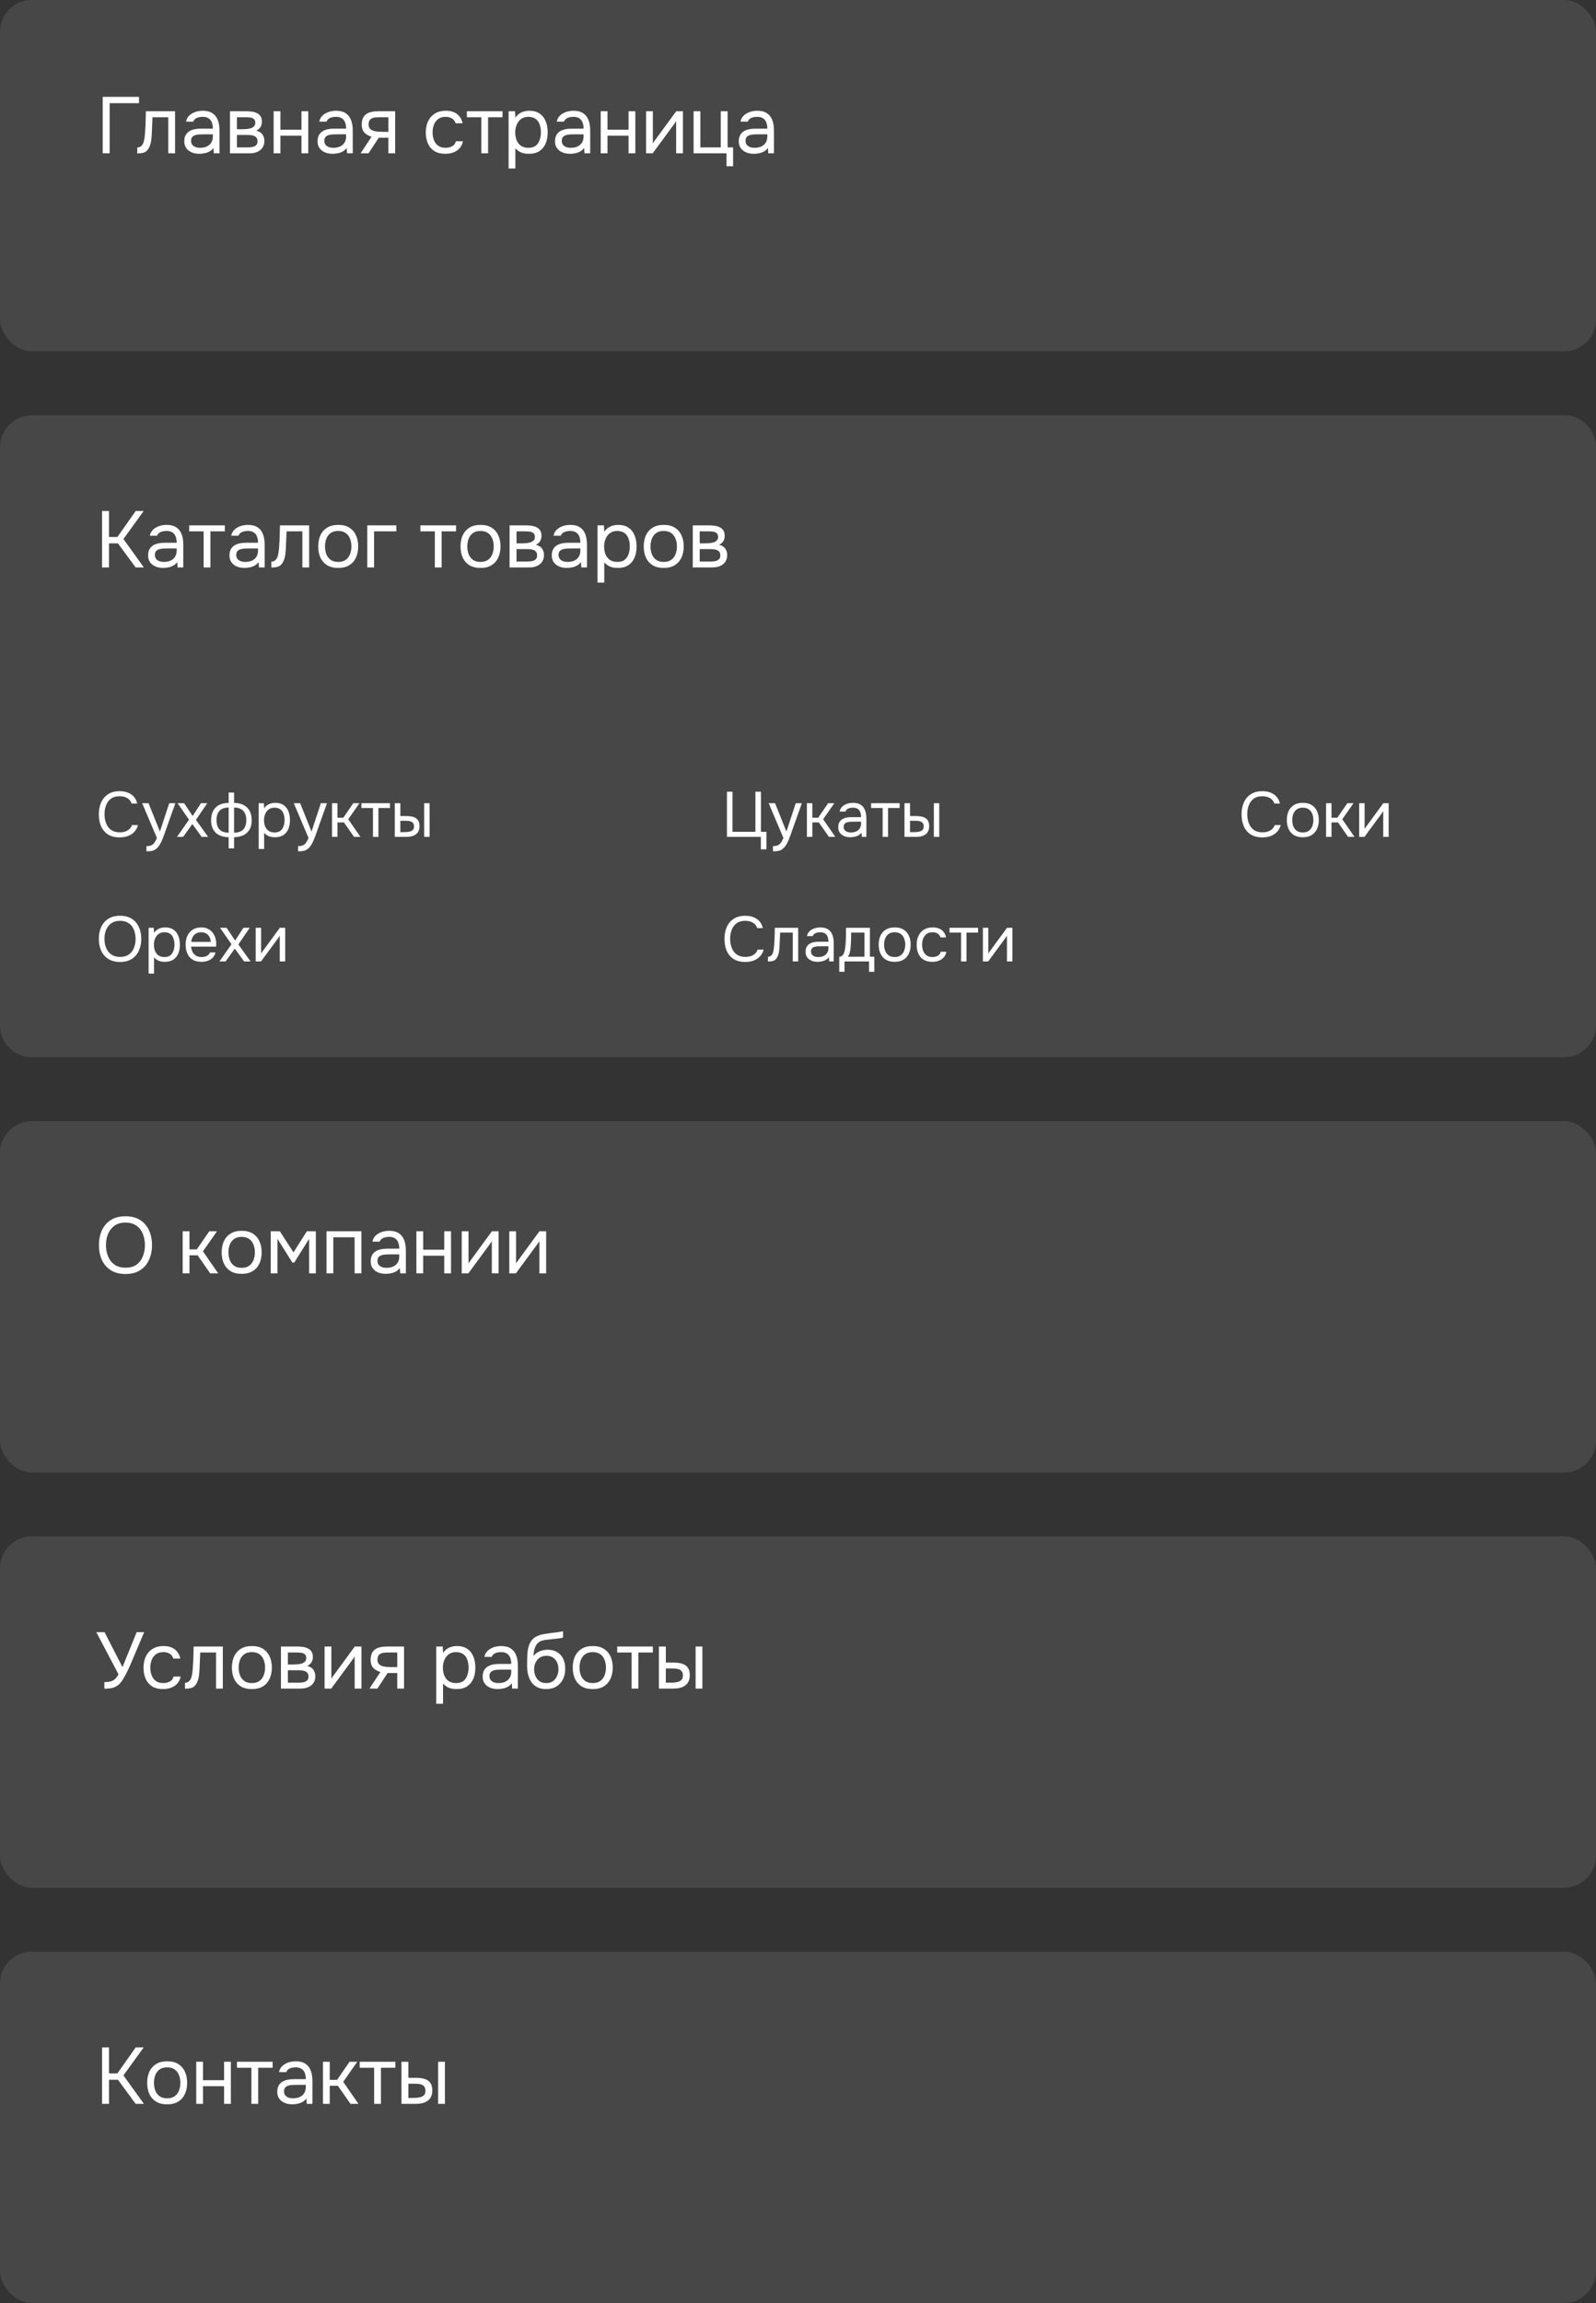 <?xml version="1.0" encoding="UTF-8"?> <svg xmlns="http://www.w3.org/2000/svg" width="500" height="721" viewBox="0 0 500 721" fill="none"><rect x="0" y="0" width="500" height="721" fill="#333333" stroke="none"/><rect opacity="0.1" width="500" height="110" rx="10" fill="white"></rect><rect opacity="0.1" y="351" width="500" height="110" rx="10" fill="white"></rect><rect opacity="0.1" y="481" width="500" height="110" rx="10" fill="white"></rect><rect opacity="0.1" y="611" width="500" height="110" rx="10" fill="white"></rect><path opacity="0.1" d="M490 130H10C4.477 130 0 134.477 0 140V321C0 326.523 4.477 331 10 331H490C495.523 331 500 326.523 500 321V140C500 134.477 495.523 130 490 130Z" fill="white"></path><path d="M32.172 48V30.325H43.547V32.3H34.347V48H32.172ZM42.996 48.025V46.175C43.33 46.175 43.63 46.108 43.896 45.975C44.163 45.825 44.396 45.608 44.596 45.325C44.83 44.992 45.013 44.508 45.146 43.875C45.28 43.242 45.371 42.567 45.421 41.85C45.488 41.05 45.538 40.267 45.571 39.5C45.605 38.717 45.63 37.942 45.646 37.175C45.68 36.408 45.696 35.625 45.696 34.825H54.846V48H52.721V36.7H47.771C47.755 37.267 47.73 37.842 47.696 38.425C47.68 38.992 47.655 39.567 47.621 40.15C47.605 40.717 47.58 41.292 47.546 41.875C47.53 42.542 47.463 43.292 47.346 44.125C47.23 44.959 46.98 45.717 46.596 46.4C46.23 47.05 45.78 47.483 45.246 47.7C44.73 47.917 43.98 48.025 42.996 48.025ZM62.411 48.15C61.811 48.15 61.227 48.075 60.661 47.925C60.111 47.758 59.611 47.517 59.161 47.2C58.727 46.867 58.377 46.459 58.111 45.975C57.861 45.475 57.736 44.9 57.736 44.25C57.736 43.5 57.869 42.867 58.136 42.35C58.419 41.834 58.794 41.425 59.261 41.125C59.727 40.825 60.269 40.608 60.886 40.475C61.502 40.342 62.144 40.275 62.811 40.275H66.686C66.686 39.525 66.577 38.875 66.361 38.325C66.161 37.775 65.827 37.35 65.361 37.05C64.894 36.733 64.277 36.575 63.511 36.575C63.044 36.575 62.611 36.625 62.211 36.725C61.811 36.825 61.469 36.983 61.186 37.2C60.902 37.417 60.694 37.709 60.561 38.075H58.286C58.402 37.475 58.627 36.967 58.961 36.55C59.311 36.117 59.727 35.767 60.211 35.5C60.711 35.217 61.244 35.008 61.811 34.875C62.377 34.742 62.944 34.675 63.511 34.675C64.777 34.675 65.794 34.934 66.561 35.45C67.327 35.95 67.886 36.667 68.236 37.6C68.586 38.517 68.761 39.608 68.761 40.875V48H66.986L66.861 46.325C66.494 46.825 66.052 47.209 65.536 47.475C65.019 47.742 64.486 47.917 63.936 48C63.402 48.1 62.894 48.15 62.411 48.15ZM62.611 46.275C63.444 46.275 64.161 46.142 64.761 45.875C65.377 45.592 65.852 45.184 66.186 44.65C66.519 44.117 66.686 43.467 66.686 42.7V42.05H64.361C63.811 42.05 63.269 42.059 62.736 42.075C62.202 42.092 61.719 42.158 61.286 42.275C60.852 42.392 60.502 42.592 60.236 42.875C59.986 43.158 59.861 43.567 59.861 44.1C59.861 44.6 59.986 45.008 60.236 45.325C60.502 45.642 60.844 45.883 61.261 46.05C61.694 46.2 62.144 46.275 62.611 46.275ZM72.053 48V34.825H77.153C77.736 34.825 78.311 34.867 78.878 34.95C79.461 35.017 79.986 35.167 80.453 35.4C80.936 35.617 81.319 35.942 81.603 36.375C81.903 36.809 82.053 37.383 82.053 38.1C82.053 38.533 81.986 38.934 81.853 39.3C81.719 39.65 81.519 39.959 81.253 40.225C81.003 40.492 80.678 40.725 80.278 40.925C81.178 41.125 81.828 41.517 82.228 42.1C82.628 42.684 82.828 43.35 82.828 44.1C82.828 44.767 82.703 45.35 82.453 45.85C82.219 46.334 81.886 46.733 81.453 47.05C81.036 47.367 80.544 47.608 79.978 47.775C79.428 47.925 78.836 48 78.203 48H72.053ZM74.228 46.15H77.703C78.219 46.15 78.703 46.1 79.153 46C79.603 45.9 79.969 45.717 80.253 45.45C80.536 45.167 80.678 44.767 80.678 44.25C80.678 43.717 80.553 43.317 80.303 43.05C80.069 42.767 79.761 42.575 79.378 42.475C79.011 42.358 78.611 42.292 78.178 42.275C77.744 42.258 77.336 42.25 76.953 42.25H74.228V46.15ZM74.228 40.45H76.053C76.386 40.45 76.769 40.434 77.203 40.4C77.653 40.367 78.086 40.292 78.503 40.175C78.936 40.042 79.286 39.842 79.553 39.575C79.836 39.309 79.978 38.942 79.978 38.475C79.978 37.858 79.803 37.434 79.453 37.2C79.119 36.95 78.719 36.809 78.253 36.775C77.786 36.725 77.353 36.7 76.953 36.7H74.228V40.45ZM85.725 48V34.825H87.85V40.6H94.45V34.825H96.575V48H94.45V42.475H87.85V48H85.725ZM104.159 48.15C103.559 48.15 102.975 48.075 102.409 47.925C101.859 47.758 101.359 47.517 100.909 47.2C100.475 46.867 100.125 46.459 99.859 45.975C99.609 45.475 99.484 44.9 99.484 44.25C99.484 43.5 99.617 42.867 99.884 42.35C100.167 41.834 100.542 41.425 101.009 41.125C101.475 40.825 102.017 40.608 102.634 40.475C103.25 40.342 103.892 40.275 104.559 40.275H108.434C108.434 39.525 108.325 38.875 108.109 38.325C107.909 37.775 107.575 37.35 107.109 37.05C106.642 36.733 106.025 36.575 105.259 36.575C104.792 36.575 104.359 36.625 103.959 36.725C103.559 36.825 103.217 36.983 102.934 37.2C102.65 37.417 102.442 37.709 102.309 38.075H100.034C100.15 37.475 100.375 36.967 100.709 36.55C101.059 36.117 101.475 35.767 101.959 35.5C102.459 35.217 102.992 35.008 103.559 34.875C104.125 34.742 104.692 34.675 105.259 34.675C106.525 34.675 107.542 34.934 108.309 35.45C109.075 35.95 109.634 36.667 109.984 37.6C110.334 38.517 110.509 39.608 110.509 40.875V48H108.734L108.609 46.325C108.242 46.825 107.8 47.209 107.284 47.475C106.767 47.742 106.234 47.917 105.684 48C105.15 48.1 104.642 48.15 104.159 48.15ZM104.359 46.275C105.192 46.275 105.909 46.142 106.509 45.875C107.125 45.592 107.6 45.184 107.934 44.65C108.267 44.117 108.434 43.467 108.434 42.7V42.05H106.109C105.559 42.05 105.017 42.059 104.484 42.075C103.95 42.092 103.467 42.158 103.034 42.275C102.6 42.392 102.25 42.592 101.984 42.875C101.734 43.158 101.609 43.567 101.609 44.1C101.609 44.6 101.734 45.008 101.984 45.325C102.25 45.642 102.592 45.883 103.009 46.05C103.442 46.2 103.892 46.275 104.359 46.275ZM112.976 48L116.401 42.8C115.451 42.533 114.701 42.1 114.151 41.5C113.601 40.883 113.326 40.067 113.326 39.05C113.326 38.25 113.443 37.584 113.676 37.05C113.909 36.5 114.251 36.067 114.701 35.75C115.151 35.417 115.693 35.184 116.326 35.05C116.959 34.9 117.684 34.825 118.501 34.825H123.801V48H121.676V43.125H118.651L115.451 48H112.976ZM120.101 41.275H121.676V36.7H118.851C118.351 36.7 117.893 36.725 117.476 36.775C117.059 36.825 116.701 36.934 116.401 37.1C116.118 37.25 115.893 37.475 115.726 37.775C115.559 38.059 115.476 38.45 115.476 38.95C115.476 39.5 115.609 39.934 115.876 40.25C116.159 40.567 116.518 40.8 116.951 40.95C117.401 41.084 117.901 41.175 118.451 41.225C119.001 41.258 119.551 41.275 120.101 41.275ZM139.519 48.15C138.135 48.15 136.985 47.867 136.069 47.3C135.169 46.717 134.494 45.917 134.044 44.9C133.61 43.883 133.394 42.733 133.394 41.45C133.394 40.2 133.619 39.067 134.069 38.05C134.535 37.017 135.235 36.2 136.169 35.6C137.119 34.983 138.319 34.675 139.769 34.675C140.669 34.675 141.469 34.825 142.169 35.125C142.885 35.425 143.477 35.867 143.944 36.45C144.41 37.017 144.735 37.733 144.919 38.6H142.744C142.494 37.867 142.094 37.35 141.544 37.05C141.01 36.733 140.377 36.575 139.644 36.575C138.644 36.575 137.844 36.809 137.244 37.275C136.644 37.742 136.202 38.35 135.919 39.1C135.652 39.834 135.519 40.617 135.519 41.45C135.519 42.317 135.66 43.117 135.944 43.85C136.227 44.584 136.669 45.175 137.269 45.625C137.869 46.059 138.644 46.275 139.594 46.275C140.294 46.275 140.952 46.125 141.569 45.825C142.202 45.525 142.619 44.992 142.819 44.225H145.019C144.852 45.125 144.494 45.867 143.944 46.45C143.41 47.033 142.752 47.467 141.969 47.75C141.202 48.017 140.385 48.15 139.519 48.15ZM150.787 48V36.7H146.262V34.825H157.437V36.7H152.912V48H150.787ZM159.333 52.75V34.825H161.358L161.458 36.85C161.908 36.133 162.516 35.592 163.283 35.225C164.066 34.858 164.908 34.675 165.808 34.675C167.141 34.675 168.233 34.975 169.083 35.575C169.933 36.158 170.558 36.959 170.958 37.975C171.375 38.992 171.583 40.142 171.583 41.425C171.583 42.709 171.375 43.858 170.958 44.875C170.541 45.892 169.9 46.692 169.033 47.275C168.166 47.858 167.058 48.15 165.708 48.15C165.041 48.15 164.441 48.084 163.908 47.95C163.375 47.8 162.908 47.592 162.508 47.325C162.108 47.059 161.758 46.758 161.458 46.425V52.75H159.333ZM165.533 46.275C166.5 46.275 167.266 46.059 167.833 45.625C168.4 45.175 168.808 44.584 169.058 43.85C169.325 43.117 169.458 42.309 169.458 41.425C169.458 40.525 169.325 39.709 169.058 38.975C168.808 38.242 168.391 37.658 167.808 37.225C167.225 36.792 166.45 36.575 165.483 36.575C164.616 36.575 163.875 36.8 163.258 37.25C162.658 37.684 162.2 38.275 161.883 39.025C161.566 39.758 161.408 40.567 161.408 41.45C161.408 42.367 161.558 43.192 161.858 43.925C162.158 44.658 162.616 45.233 163.233 45.65C163.85 46.067 164.616 46.275 165.533 46.275ZM178.548 48.15C177.948 48.15 177.365 48.075 176.798 47.925C176.248 47.758 175.748 47.517 175.298 47.2C174.865 46.867 174.515 46.459 174.248 45.975C173.998 45.475 173.873 44.9 173.873 44.25C173.873 43.5 174.007 42.867 174.273 42.35C174.557 41.834 174.932 41.425 175.398 41.125C175.865 40.825 176.407 40.608 177.023 40.475C177.64 40.342 178.282 40.275 178.948 40.275H182.823C182.823 39.525 182.715 38.875 182.498 38.325C182.298 37.775 181.965 37.35 181.498 37.05C181.032 36.733 180.415 36.575 179.648 36.575C179.182 36.575 178.748 36.625 178.348 36.725C177.948 36.825 177.607 36.983 177.323 37.2C177.04 37.417 176.832 37.709 176.698 38.075H174.423C174.54 37.475 174.765 36.967 175.098 36.55C175.448 36.117 175.865 35.767 176.348 35.5C176.848 35.217 177.382 35.008 177.948 34.875C178.515 34.742 179.082 34.675 179.648 34.675C180.915 34.675 181.932 34.934 182.698 35.45C183.465 35.95 184.023 36.667 184.373 37.6C184.723 38.517 184.898 39.608 184.898 40.875V48H183.123L182.998 46.325C182.632 46.825 182.19 47.209 181.673 47.475C181.157 47.742 180.623 47.917 180.073 48C179.54 48.1 179.032 48.15 178.548 48.15ZM178.748 46.275C179.582 46.275 180.298 46.142 180.898 45.875C181.515 45.592 181.99 45.184 182.323 44.65C182.657 44.117 182.823 43.467 182.823 42.7V42.05H180.498C179.948 42.05 179.407 42.059 178.873 42.075C178.34 42.092 177.857 42.158 177.423 42.275C176.99 42.392 176.64 42.592 176.373 42.875C176.123 43.158 175.998 43.567 175.998 44.1C175.998 44.6 176.123 45.008 176.373 45.325C176.64 45.642 176.982 45.883 177.398 46.05C177.832 46.2 178.282 46.275 178.748 46.275ZM188.191 48V34.825H190.316V40.6H196.916V34.825H199.041V48H196.916V42.475H190.316V48H188.191ZM202.4 48V34.825H204.525V44.925C204.641 44.692 204.8 44.442 205 44.175C205.2 43.892 205.358 43.675 205.475 43.525L211.85 34.825H213.95V48H211.825V37.9C211.691 38.15 211.541 38.383 211.375 38.6C211.225 38.817 211.083 39.017 210.95 39.2L204.475 48H202.4ZM227.592 52.05V48H217.292V34.825H219.417V46.15H225.792V34.825H227.942V46.15H229.667V52.05H227.592ZM236.117 48.15C235.517 48.15 234.933 48.075 234.367 47.925C233.817 47.758 233.317 47.517 232.867 47.2C232.433 46.867 232.083 46.459 231.817 45.975C231.567 45.475 231.442 44.9 231.442 44.25C231.442 43.5 231.575 42.867 231.842 42.35C232.125 41.834 232.5 41.425 232.967 41.125C233.433 40.825 233.975 40.608 234.592 40.475C235.208 40.342 235.85 40.275 236.517 40.275H240.392C240.392 39.525 240.283 38.875 240.067 38.325C239.867 37.775 239.533 37.35 239.067 37.05C238.6 36.733 237.983 36.575 237.217 36.575C236.75 36.575 236.317 36.625 235.917 36.725C235.517 36.825 235.175 36.983 234.892 37.2C234.608 37.417 234.4 37.709 234.267 38.075H231.992C232.108 37.475 232.333 36.967 232.667 36.55C233.017 36.117 233.433 35.767 233.917 35.5C234.417 35.217 234.95 35.008 235.517 34.875C236.083 34.742 236.65 34.675 237.217 34.675C238.483 34.675 239.5 34.934 240.267 35.45C241.033 35.95 241.592 36.667 241.942 37.6C242.292 38.517 242.467 39.608 242.467 40.875V48H240.692L240.567 46.325C240.2 46.825 239.758 47.209 239.242 47.475C238.725 47.742 238.192 47.917 237.642 48C237.108 48.1 236.6 48.15 236.117 48.15ZM236.317 46.275C237.15 46.275 237.867 46.142 238.467 45.875C239.083 45.592 239.558 45.184 239.892 44.65C240.225 44.117 240.392 43.467 240.392 42.7V42.05H238.067C237.517 42.05 236.975 42.059 236.442 42.075C235.908 42.092 235.425 42.158 234.992 42.275C234.558 42.392 234.208 42.592 233.942 42.875C233.692 43.158 233.567 43.567 233.567 44.1C233.567 44.6 233.692 45.008 233.942 45.325C234.208 45.642 234.55 45.883 234.967 46.05C235.4 46.2 235.85 46.275 236.317 46.275Z" fill="white"></path><path d="M31.969 177.651V159.976H34.144V168.126H36.769L42.519 159.976H45.019L38.669 168.751L45.069 177.651H42.494L36.944 170.101H34.144V177.651H31.969Z" fill="white"></path><path d="M51.075 177.801C50.475 177.801 49.891 177.726 49.325 177.576C48.775 177.409 48.275 177.167 47.825 176.851C47.391 176.517 47.041 176.109 46.775 175.626C46.525 175.126 46.4 174.551 46.4 173.901C46.4 173.151 46.533 172.517 46.8 172.001C47.083 171.484 47.458 171.076 47.925 170.776C48.391 170.476 48.933 170.259 49.55 170.126C50.166 169.992 50.808 169.926 51.475 169.926H55.35C55.35 169.176 55.241 168.526 55.025 167.976C54.825 167.426 54.491 167.001 54.025 166.701C53.558 166.384 52.941 166.226 52.175 166.226C51.708 166.226 51.275 166.276 50.875 166.376C50.475 166.476 50.133 166.634 49.85 166.851C49.566 167.067 49.358 167.359 49.225 167.726H46.95C47.066 167.126 47.291 166.617 47.625 166.201C47.975 165.767 48.391 165.417 48.875 165.151C49.375 164.867 49.908 164.659 50.475 164.526C51.041 164.392 51.608 164.326 52.175 164.326C53.441 164.326 54.458 164.584 55.225 165.101C55.991 165.601 56.55 166.317 56.9 167.251C57.25 168.167 57.425 169.259 57.425 170.526V177.651H55.65L55.525 175.976C55.158 176.476 54.716 176.859 54.2 177.126C53.683 177.392 53.15 177.567 52.6 177.651C52.066 177.751 51.558 177.801 51.075 177.801ZM51.275 175.926C52.108 175.926 52.825 175.792 53.425 175.526C54.041 175.242 54.516 174.834 54.85 174.301C55.183 173.767 55.35 173.117 55.35 172.351V171.701H53.025C52.475 171.701 51.933 171.709 51.4 171.726C50.866 171.742 50.383 171.809 49.95 171.926C49.516 172.042 49.166 172.242 48.9 172.526C48.65 172.809 48.525 173.217 48.525 173.751C48.525 174.251 48.65 174.659 48.9 174.976C49.166 175.292 49.508 175.534 49.925 175.701C50.358 175.851 50.808 175.926 51.275 175.926Z" fill="white"></path><path d="M63.792 177.651V166.351H59.267V164.476H70.442V166.351H65.917V177.651H63.792Z" fill="white"></path><path d="M76.563 177.801C75.963 177.801 75.38 177.726 74.813 177.576C74.263 177.409 73.763 177.167 73.313 176.851C72.88 176.517 72.53 176.109 72.263 175.626C72.013 175.126 71.888 174.551 71.888 173.901C71.888 173.151 72.021 172.517 72.288 172.001C72.571 171.484 72.946 171.076 73.413 170.776C73.88 170.476 74.421 170.259 75.038 170.126C75.655 169.992 76.296 169.926 76.963 169.926H80.838C80.838 169.176 80.73 168.526 80.513 167.976C80.313 167.426 79.98 167.001 79.513 166.701C79.046 166.384 78.43 166.226 77.663 166.226C77.196 166.226 76.763 166.276 76.363 166.376C75.963 166.476 75.621 166.634 75.338 166.851C75.055 167.067 74.846 167.359 74.713 167.726H72.438C72.555 167.126 72.78 166.617 73.113 166.201C73.463 165.767 73.88 165.417 74.363 165.151C74.863 164.867 75.396 164.659 75.963 164.526C76.53 164.392 77.096 164.326 77.663 164.326C78.93 164.326 79.946 164.584 80.713 165.101C81.48 165.601 82.038 166.317 82.388 167.251C82.738 168.167 82.913 169.259 82.913 170.526V177.651H81.138L81.013 175.976C80.646 176.476 80.205 176.859 79.688 177.126C79.171 177.392 78.638 177.567 78.088 177.651C77.555 177.751 77.046 177.801 76.563 177.801ZM76.763 175.926C77.596 175.926 78.313 175.792 78.913 175.526C79.53 175.242 80.005 174.834 80.338 174.301C80.671 173.767 80.838 173.117 80.838 172.351V171.701H78.513C77.963 171.701 77.421 171.709 76.888 171.726C76.355 171.742 75.871 171.809 75.438 171.926C75.005 172.042 74.655 172.242 74.388 172.526C74.138 172.809 74.013 173.217 74.013 173.751C74.013 174.251 74.138 174.659 74.388 174.976C74.655 175.292 74.996 175.534 75.413 175.701C75.846 175.851 76.296 175.926 76.763 175.926Z" fill="white"></path><path d="M85.005 177.676V175.826C85.338 175.826 85.638 175.759 85.905 175.626C86.172 175.476 86.405 175.259 86.605 174.976C86.838 174.642 87.022 174.159 87.155 173.526C87.288 172.892 87.38 172.217 87.43 171.501C87.497 170.701 87.547 169.917 87.58 169.151C87.613 168.367 87.638 167.592 87.655 166.826C87.688 166.059 87.705 165.276 87.705 164.476H96.855V177.651H94.73V166.351H89.78C89.763 166.917 89.738 167.492 89.705 168.076C89.688 168.642 89.663 169.217 89.63 169.801C89.613 170.367 89.588 170.942 89.555 171.526C89.538 172.192 89.472 172.942 89.355 173.776C89.238 174.609 88.988 175.367 88.605 176.051C88.238 176.701 87.788 177.134 87.255 177.351C86.738 177.567 85.988 177.676 85.005 177.676Z" fill="white"></path><path d="M105.944 177.801C104.561 177.801 103.403 177.517 102.469 176.951C101.536 176.367 100.836 175.567 100.369 174.551C99.919 173.534 99.694 172.376 99.694 171.076C99.694 169.759 99.919 168.601 100.369 167.601C100.836 166.584 101.536 165.784 102.469 165.201C103.403 164.617 104.578 164.326 105.994 164.326C107.378 164.326 108.528 164.617 109.444 165.201C110.378 165.784 111.069 166.584 111.519 167.601C111.986 168.601 112.219 169.759 112.219 171.076C112.219 172.376 111.986 173.534 111.519 174.551C111.053 175.567 110.353 176.367 109.419 176.951C108.503 177.517 107.344 177.801 105.944 177.801ZM105.944 175.926C106.911 175.926 107.694 175.709 108.294 175.276C108.911 174.842 109.361 174.259 109.644 173.526C109.944 172.792 110.094 171.976 110.094 171.076C110.094 170.176 109.944 169.359 109.644 168.626C109.361 167.892 108.911 167.309 108.294 166.876C107.694 166.442 106.911 166.226 105.944 166.226C104.994 166.226 104.211 166.442 103.594 166.876C102.994 167.309 102.544 167.892 102.244 168.626C101.961 169.359 101.819 170.176 101.819 171.076C101.819 171.976 101.961 172.792 102.244 173.526C102.544 174.259 102.994 174.842 103.594 175.276C104.211 175.709 104.994 175.926 105.944 175.926Z" fill="white"></path><path d="M115.062 177.651V164.476H124.162V166.351H117.188V177.651H115.062Z" fill="white"></path><path d="M136.228 177.651V166.351H131.703V164.476H142.878V166.351H138.353V177.651H136.228Z" fill="white"></path><path d="M150.524 177.801C149.141 177.801 147.983 177.517 147.049 176.951C146.116 176.367 145.416 175.567 144.949 174.551C144.499 173.534 144.274 172.376 144.274 171.076C144.274 169.759 144.499 168.601 144.949 167.601C145.416 166.584 146.116 165.784 147.049 165.201C147.983 164.617 149.158 164.326 150.574 164.326C151.958 164.326 153.108 164.617 154.024 165.201C154.958 165.784 155.649 166.584 156.099 167.601C156.566 168.601 156.799 169.759 156.799 171.076C156.799 172.376 156.566 173.534 156.099 174.551C155.633 175.567 154.933 176.367 153.999 176.951C153.083 177.517 151.924 177.801 150.524 177.801ZM150.524 175.926C151.491 175.926 152.274 175.709 152.874 175.276C153.491 174.842 153.941 174.259 154.224 173.526C154.524 172.792 154.674 171.976 154.674 171.076C154.674 170.176 154.524 169.359 154.224 168.626C153.941 167.892 153.491 167.309 152.874 166.876C152.274 166.442 151.491 166.226 150.524 166.226C149.574 166.226 148.791 166.442 148.174 166.876C147.574 167.309 147.124 167.892 146.824 168.626C146.541 169.359 146.399 170.176 146.399 171.076C146.399 171.976 146.541 172.792 146.824 173.526C147.124 174.259 147.574 174.842 148.174 175.276C148.791 175.709 149.574 175.926 150.524 175.926Z" fill="white"></path><path d="M159.643 177.651V164.476H164.743C165.326 164.476 165.901 164.517 166.468 164.601C167.051 164.667 167.576 164.817 168.043 165.051C168.526 165.267 168.909 165.592 169.193 166.026C169.493 166.459 169.643 167.034 169.643 167.751C169.643 168.184 169.576 168.584 169.443 168.951C169.309 169.301 169.109 169.609 168.843 169.876C168.593 170.142 168.268 170.376 167.868 170.576C168.768 170.776 169.418 171.167 169.818 171.751C170.218 172.334 170.418 173.001 170.418 173.751C170.418 174.417 170.293 175.001 170.043 175.501C169.809 175.984 169.476 176.384 169.043 176.701C168.626 177.017 168.134 177.259 167.568 177.426C167.018 177.576 166.426 177.651 165.793 177.651H159.643ZM161.818 175.801H165.293C165.809 175.801 166.293 175.751 166.743 175.651C167.193 175.551 167.559 175.367 167.843 175.101C168.126 174.817 168.268 174.417 168.268 173.901C168.268 173.367 168.143 172.967 167.893 172.701C167.659 172.417 167.351 172.226 166.968 172.126C166.601 172.009 166.201 171.942 165.768 171.926C165.334 171.909 164.926 171.901 164.543 171.901H161.818V175.801ZM161.818 170.101H163.643C163.976 170.101 164.359 170.084 164.793 170.051C165.243 170.017 165.676 169.942 166.093 169.826C166.526 169.692 166.876 169.492 167.143 169.226C167.426 168.959 167.568 168.592 167.568 168.126C167.568 167.509 167.393 167.084 167.043 166.851C166.709 166.601 166.309 166.459 165.843 166.426C165.376 166.376 164.943 166.351 164.543 166.351H161.818V170.101Z" fill="white"></path><path d="M177.539 177.801C176.939 177.801 176.356 177.726 175.789 177.576C175.239 177.409 174.739 177.167 174.289 176.851C173.856 176.517 173.506 176.109 173.239 175.626C172.989 175.126 172.864 174.551 172.864 173.901C172.864 173.151 172.998 172.517 173.264 172.001C173.548 171.484 173.923 171.076 174.389 170.776C174.856 170.476 175.398 170.259 176.014 170.126C176.631 169.992 177.273 169.926 177.939 169.926H181.814C181.814 169.176 181.706 168.526 181.489 167.976C181.289 167.426 180.956 167.001 180.489 166.701C180.023 166.384 179.406 166.226 178.639 166.226C178.173 166.226 177.739 166.276 177.339 166.376C176.939 166.476 176.598 166.634 176.314 166.851C176.031 167.067 175.823 167.359 175.689 167.726H173.414C173.531 167.126 173.756 166.617 174.089 166.201C174.439 165.767 174.856 165.417 175.339 165.151C175.839 164.867 176.373 164.659 176.939 164.526C177.506 164.392 178.073 164.326 178.639 164.326C179.906 164.326 180.923 164.584 181.689 165.101C182.456 165.601 183.014 166.317 183.364 167.251C183.714 168.167 183.889 169.259 183.889 170.526V177.651H182.114L181.989 175.976C181.623 176.476 181.181 176.859 180.664 177.126C180.148 177.392 179.614 177.567 179.064 177.651C178.531 177.751 178.023 177.801 177.539 177.801ZM177.739 175.926C178.573 175.926 179.289 175.792 179.889 175.526C180.506 175.242 180.981 174.834 181.314 174.301C181.648 173.767 181.814 173.117 181.814 172.351V171.701H179.489C178.939 171.701 178.398 171.709 177.864 171.726C177.331 171.742 176.848 171.809 176.414 171.926C175.981 172.042 175.631 172.242 175.364 172.526C175.114 172.809 174.989 173.217 174.989 173.751C174.989 174.251 175.114 174.659 175.364 174.976C175.631 175.292 175.973 175.534 176.389 175.701C176.823 175.851 177.273 175.926 177.739 175.926Z" fill="white"></path><path d="M187.182 182.401V164.476H189.207L189.307 166.501C189.757 165.784 190.365 165.242 191.132 164.876C191.915 164.509 192.757 164.326 193.657 164.326C194.99 164.326 196.082 164.626 196.932 165.226C197.782 165.809 198.407 166.609 198.807 167.626C199.223 168.642 199.432 169.792 199.432 171.076C199.432 172.359 199.223 173.509 198.807 174.526C198.39 175.542 197.748 176.342 196.882 176.926C196.015 177.509 194.907 177.801 193.557 177.801C192.89 177.801 192.29 177.734 191.757 177.601C191.223 177.451 190.757 177.242 190.357 176.976C189.957 176.709 189.607 176.409 189.307 176.076V182.401H187.182ZM193.382 175.926C194.348 175.926 195.115 175.709 195.682 175.276C196.248 174.826 196.657 174.234 196.907 173.501C197.173 172.767 197.307 171.959 197.307 171.076C197.307 170.176 197.173 169.359 196.907 168.626C196.657 167.892 196.24 167.309 195.657 166.876C195.073 166.442 194.298 166.226 193.332 166.226C192.465 166.226 191.723 166.451 191.107 166.901C190.507 167.334 190.048 167.926 189.732 168.676C189.415 169.409 189.257 170.217 189.257 171.101C189.257 172.017 189.407 172.842 189.707 173.576C190.007 174.309 190.465 174.884 191.082 175.301C191.698 175.717 192.465 175.926 193.382 175.926Z" fill="white"></path><path d="M207.922 177.801C206.539 177.801 205.38 177.517 204.447 176.951C203.514 176.367 202.814 175.567 202.347 174.551C201.897 173.534 201.672 172.376 201.672 171.076C201.672 169.759 201.897 168.601 202.347 167.601C202.814 166.584 203.514 165.784 204.447 165.201C205.38 164.617 206.555 164.326 207.972 164.326C209.355 164.326 210.505 164.617 211.422 165.201C212.355 165.784 213.047 166.584 213.497 167.601C213.964 168.601 214.197 169.759 214.197 171.076C214.197 172.376 213.964 173.534 213.497 174.551C213.03 175.567 212.33 176.367 211.397 176.951C210.48 177.517 209.322 177.801 207.922 177.801ZM207.922 175.926C208.889 175.926 209.672 175.709 210.272 175.276C210.889 174.842 211.339 174.259 211.622 173.526C211.922 172.792 212.072 171.976 212.072 171.076C212.072 170.176 211.922 169.359 211.622 168.626C211.339 167.892 210.889 167.309 210.272 166.876C209.672 166.442 208.889 166.226 207.922 166.226C206.972 166.226 206.189 166.442 205.572 166.876C204.972 167.309 204.522 167.892 204.222 168.626C203.939 169.359 203.797 170.176 203.797 171.076C203.797 171.976 203.939 172.792 204.222 173.526C204.522 174.259 204.972 174.842 205.572 175.276C206.189 175.709 206.972 175.926 207.922 175.926Z" fill="white"></path><path d="M217.04 177.651V164.476H222.14C222.723 164.476 223.298 164.517 223.865 164.601C224.448 164.667 224.973 164.817 225.44 165.051C225.923 165.267 226.307 165.592 226.59 166.026C226.89 166.459 227.04 167.034 227.04 167.751C227.04 168.184 226.973 168.584 226.84 168.951C226.707 169.301 226.507 169.609 226.24 169.876C225.99 170.142 225.665 170.376 225.265 170.576C226.165 170.776 226.815 171.167 227.215 171.751C227.615 172.334 227.815 173.001 227.815 173.751C227.815 174.417 227.69 175.001 227.44 175.501C227.207 175.984 226.873 176.384 226.44 176.701C226.023 177.017 225.532 177.259 224.965 177.426C224.415 177.576 223.823 177.651 223.19 177.651H217.04ZM219.215 175.801H222.69C223.207 175.801 223.69 175.751 224.14 175.651C224.59 175.551 224.957 175.367 225.24 175.101C225.523 174.817 225.665 174.417 225.665 173.901C225.665 173.367 225.54 172.967 225.29 172.701C225.057 172.417 224.748 172.226 224.365 172.126C223.998 172.009 223.598 171.942 223.165 171.926C222.732 171.909 222.323 171.901 221.94 171.901H219.215V175.801ZM219.215 170.101H221.04C221.373 170.101 221.757 170.084 222.19 170.051C222.64 170.017 223.073 169.942 223.49 169.826C223.923 169.692 224.273 169.492 224.54 169.226C224.823 168.959 224.965 168.592 224.965 168.126C224.965 167.509 224.79 167.084 224.44 166.851C224.107 166.601 223.707 166.459 223.24 166.426C222.773 166.376 222.34 166.351 221.94 166.351H219.215V170.101Z" fill="white"></path><path d="M39.322 398.851C37.489 398.851 35.955 398.459 34.722 397.676C33.489 396.892 32.555 395.817 31.922 394.451C31.305 393.084 30.997 391.542 30.997 389.826C30.997 388.092 31.305 386.542 31.922 385.176C32.555 383.809 33.489 382.734 34.722 381.951C35.955 381.167 37.489 380.776 39.322 380.776C41.155 380.776 42.68 381.167 43.897 381.951C45.13 382.734 46.055 383.809 46.672 385.176C47.305 386.542 47.622 388.092 47.622 389.826C47.622 391.542 47.305 393.084 46.672 394.451C46.055 395.817 45.13 396.892 43.897 397.676C42.68 398.459 41.155 398.851 39.322 398.851ZM39.322 396.876C40.722 396.876 41.872 396.559 42.772 395.926C43.672 395.276 44.33 394.417 44.747 393.351C45.18 392.284 45.397 391.109 45.397 389.826C45.397 388.859 45.272 387.951 45.022 387.101C44.788 386.234 44.422 385.476 43.922 384.826C43.422 384.176 42.788 383.667 42.022 383.301C41.255 382.934 40.355 382.751 39.322 382.751C37.938 382.751 36.788 383.076 35.872 383.726C34.972 384.376 34.297 385.234 33.847 386.301C33.413 387.367 33.197 388.542 33.197 389.826C33.197 391.092 33.413 392.259 33.847 393.326C34.28 394.392 34.947 395.251 35.847 395.901C36.764 396.551 37.922 396.876 39.322 396.876Z" fill="white"></path><path d="M57.229 398.651V385.476H59.354V391.151H61.654L65.554 385.476H67.979L63.579 391.751L68.354 398.651H65.854L61.904 393.001H59.354V398.651H57.229Z" fill="white"></path><path d="M75.698 398.801C74.315 398.801 73.157 398.517 72.223 397.951C71.29 397.367 70.59 396.567 70.123 395.551C69.673 394.534 69.448 393.376 69.448 392.076C69.448 390.759 69.673 389.601 70.123 388.601C70.59 387.584 71.29 386.784 72.223 386.201C73.157 385.617 74.332 385.326 75.748 385.326C77.132 385.326 78.282 385.617 79.198 386.201C80.132 386.784 80.823 387.584 81.273 388.601C81.74 389.601 81.973 390.759 81.973 392.076C81.973 393.376 81.74 394.534 81.273 395.551C80.807 396.567 80.107 397.367 79.173 397.951C78.257 398.517 77.098 398.801 75.698 398.801ZM75.698 396.926C76.665 396.926 77.448 396.709 78.048 396.276C78.665 395.842 79.115 395.259 79.398 394.526C79.698 393.792 79.848 392.976 79.848 392.076C79.848 391.176 79.698 390.359 79.398 389.626C79.115 388.892 78.665 388.309 78.048 387.876C77.448 387.442 76.665 387.226 75.698 387.226C74.748 387.226 73.965 387.442 73.348 387.876C72.748 388.309 72.298 388.892 71.998 389.626C71.715 390.359 71.573 391.176 71.573 392.076C71.573 392.976 71.715 393.792 71.998 394.526C72.298 395.259 72.748 395.842 73.348 396.276C73.965 396.709 74.748 396.926 75.698 396.926Z" fill="white"></path><path d="M84.817 398.651V385.476H87.667L91.942 392.076L96.142 385.476H98.942V398.651H96.842V387.826L92.192 395.276H91.592L86.917 387.826V398.651H84.817Z" fill="white"></path><path d="M102.297 398.651V385.476H113.222V398.651H111.097V387.351H104.422V398.651H102.297Z" fill="white"></path><path d="M120.804 398.801C120.204 398.801 119.621 398.726 119.054 398.576C118.504 398.409 118.004 398.167 117.554 397.851C117.121 397.517 116.771 397.109 116.504 396.626C116.254 396.126 116.129 395.551 116.129 394.901C116.129 394.151 116.263 393.517 116.529 393.001C116.813 392.484 117.188 392.076 117.654 391.776C118.121 391.476 118.663 391.259 119.279 391.126C119.896 390.992 120.538 390.926 121.204 390.926H125.079C125.079 390.176 124.971 389.526 124.754 388.976C124.554 388.426 124.221 388.001 123.754 387.701C123.288 387.384 122.671 387.226 121.904 387.226C121.438 387.226 121.004 387.276 120.604 387.376C120.204 387.476 119.863 387.634 119.579 387.851C119.296 388.067 119.088 388.359 118.954 388.726H116.679C116.796 388.126 117.021 387.617 117.354 387.201C117.704 386.767 118.121 386.417 118.604 386.151C119.104 385.867 119.638 385.659 120.204 385.526C120.771 385.392 121.338 385.326 121.904 385.326C123.171 385.326 124.188 385.584 124.954 386.101C125.721 386.601 126.279 387.317 126.629 388.251C126.979 389.167 127.154 390.259 127.154 391.526V398.651H125.379L125.254 396.976C124.888 397.476 124.446 397.859 123.929 398.126C123.413 398.392 122.879 398.567 122.329 398.651C121.796 398.751 121.288 398.801 120.804 398.801ZM121.004 396.926C121.838 396.926 122.554 396.792 123.154 396.526C123.771 396.242 124.246 395.834 124.579 395.301C124.913 394.767 125.079 394.117 125.079 393.351V392.701H122.754C122.204 392.701 121.663 392.709 121.129 392.726C120.596 392.742 120.113 392.809 119.679 392.926C119.246 393.042 118.896 393.242 118.629 393.526C118.379 393.809 118.254 394.217 118.254 394.751C118.254 395.251 118.379 395.659 118.629 395.976C118.896 396.292 119.238 396.534 119.654 396.701C120.088 396.851 120.538 396.926 121.004 396.926Z" fill="white"></path><path d="M130.446 398.651V385.476H132.571V391.251H139.171V385.476H141.296V398.651H139.171V393.126H132.571V398.651H130.446Z" fill="white"></path><path d="M144.655 398.651V385.476H146.78V395.576C146.897 395.342 147.055 395.092 147.255 394.826C147.455 394.542 147.614 394.326 147.73 394.176L154.105 385.476H156.205V398.651H154.08V388.551C153.947 388.801 153.797 389.034 153.63 389.251C153.48 389.467 153.339 389.667 153.205 389.851L146.73 398.651H144.655Z" fill="white"></path><path d="M159.548 398.651V385.476H161.673V395.576C161.79 395.342 161.948 395.092 162.148 394.826C162.348 394.542 162.506 394.326 162.623 394.176L168.998 385.476H171.098V398.651H168.973V388.551C168.84 388.801 168.69 389.034 168.523 389.251C168.373 389.467 168.231 389.667 168.098 389.851L161.623 398.651H159.548Z" fill="white"></path><path d="M32.697 528.676V526.626C33.38 526.626 33.98 526.567 34.497 526.451C35.03 526.334 35.505 526.101 35.922 525.751C36.355 525.401 36.755 524.876 37.122 524.176L30.172 510.976H32.747L38.372 521.926L42.822 510.976H45.172L41.997 518.451C41.78 518.984 41.497 519.667 41.147 520.501C40.797 521.317 40.405 522.176 39.972 523.076C39.555 523.959 39.114 524.784 38.647 525.551C38.197 526.317 37.739 526.909 37.272 527.326C36.655 527.876 35.98 528.242 35.247 528.426C34.514 528.592 33.663 528.676 32.697 528.676Z" fill="white"></path><path d="M51.086 528.801C49.703 528.801 48.553 528.517 47.636 527.951C46.736 527.367 46.061 526.567 45.611 525.551C45.178 524.534 44.961 523.384 44.961 522.101C44.961 520.851 45.186 519.717 45.636 518.701C46.103 517.667 46.803 516.851 47.736 516.251C48.686 515.634 49.886 515.326 51.336 515.326C52.236 515.326 53.036 515.476 53.736 515.776C54.453 516.076 55.044 516.517 55.511 517.101C55.978 517.667 56.303 518.384 56.486 519.251H54.311C54.061 518.517 53.661 518.001 53.111 517.701C52.578 517.384 51.944 517.226 51.211 517.226C50.211 517.226 49.411 517.459 48.811 517.926C48.211 518.392 47.77 519.001 47.486 519.751C47.219 520.484 47.086 521.267 47.086 522.101C47.086 522.967 47.228 523.767 47.511 524.501C47.794 525.234 48.236 525.826 48.836 526.276C49.436 526.709 50.211 526.926 51.161 526.926C51.861 526.926 52.52 526.776 53.136 526.476C53.77 526.176 54.186 525.642 54.386 524.876H56.586C56.419 525.776 56.061 526.517 55.511 527.101C54.978 527.684 54.319 528.117 53.536 528.401C52.77 528.667 51.953 528.801 51.086 528.801Z" fill="white"></path><path d="M57.957 528.676V526.826C58.291 526.826 58.591 526.759 58.857 526.626C59.124 526.476 59.357 526.259 59.557 525.976C59.791 525.642 59.974 525.159 60.107 524.526C60.241 523.892 60.332 523.217 60.382 522.501C60.449 521.701 60.499 520.917 60.532 520.151C60.566 519.367 60.591 518.592 60.607 517.826C60.641 517.059 60.657 516.276 60.657 515.476H69.807V528.651H67.682V517.351H62.732C62.716 517.917 62.691 518.492 62.657 519.076C62.641 519.642 62.616 520.217 62.582 520.801C62.566 521.367 62.541 521.942 62.507 522.526C62.491 523.192 62.424 523.942 62.307 524.776C62.191 525.609 61.941 526.367 61.557 527.051C61.191 527.701 60.741 528.134 60.207 528.351C59.691 528.567 58.941 528.676 57.957 528.676Z" fill="white"></path><path d="M78.897 528.801C77.513 528.801 76.355 528.517 75.422 527.951C74.488 527.367 73.788 526.567 73.322 525.551C72.872 524.534 72.647 523.376 72.647 522.076C72.647 520.759 72.872 519.601 73.322 518.601C73.788 517.584 74.488 516.784 75.422 516.201C76.355 515.617 77.53 515.326 78.947 515.326C80.33 515.326 81.48 515.617 82.397 516.201C83.33 516.784 84.022 517.584 84.472 518.601C84.938 519.601 85.172 520.759 85.172 522.076C85.172 523.376 84.938 524.534 84.472 525.551C84.005 526.567 83.305 527.367 82.372 527.951C81.455 528.517 80.297 528.801 78.897 528.801ZM78.897 526.926C79.863 526.926 80.647 526.709 81.247 526.276C81.863 525.842 82.313 525.259 82.597 524.526C82.897 523.792 83.047 522.976 83.047 522.076C83.047 521.176 82.897 520.359 82.597 519.626C82.313 518.892 81.863 518.309 81.247 517.876C80.647 517.442 79.863 517.226 78.897 517.226C77.947 517.226 77.163 517.442 76.547 517.876C75.947 518.309 75.497 518.892 75.197 519.626C74.913 520.359 74.772 521.176 74.772 522.076C74.772 522.976 74.913 523.792 75.197 524.526C75.497 525.259 75.947 525.842 76.547 526.276C77.163 526.709 77.947 526.926 78.897 526.926Z" fill="white"></path><path d="M88.015 528.651V515.476H93.115C93.698 515.476 94.273 515.517 94.84 515.601C95.423 515.667 95.948 515.817 96.415 516.051C96.898 516.267 97.281 516.592 97.565 517.026C97.865 517.459 98.015 518.034 98.015 518.751C98.015 519.184 97.948 519.584 97.815 519.951C97.681 520.301 97.481 520.609 97.215 520.876C96.965 521.142 96.64 521.376 96.24 521.576C97.14 521.776 97.79 522.167 98.19 522.751C98.59 523.334 98.79 524.001 98.79 524.751C98.79 525.417 98.665 526.001 98.415 526.501C98.181 526.984 97.848 527.384 97.415 527.701C96.998 528.017 96.507 528.259 95.94 528.426C95.39 528.576 94.798 528.651 94.165 528.651H88.015ZM90.19 526.801H93.665C94.181 526.801 94.665 526.751 95.115 526.651C95.565 526.551 95.931 526.367 96.215 526.101C96.498 525.817 96.64 525.417 96.64 524.901C96.64 524.367 96.515 523.967 96.265 523.701C96.031 523.417 95.723 523.226 95.34 523.126C94.973 523.009 94.573 522.942 94.14 522.926C93.707 522.909 93.298 522.901 92.915 522.901H90.19V526.801ZM90.19 521.101H92.015C92.348 521.101 92.731 521.084 93.165 521.051C93.615 521.017 94.048 520.942 94.465 520.826C94.898 520.692 95.248 520.492 95.515 520.226C95.798 519.959 95.94 519.592 95.94 519.126C95.94 518.509 95.765 518.084 95.415 517.851C95.082 517.601 94.681 517.459 94.215 517.426C93.748 517.376 93.315 517.351 92.915 517.351H90.19V521.101Z" fill="white"></path><path d="M101.687 528.651V515.476H103.812V525.576C103.928 525.342 104.087 525.092 104.287 524.826C104.487 524.542 104.645 524.326 104.762 524.176L111.137 515.476H113.237V528.651H111.112V518.551C110.978 518.801 110.828 519.034 110.662 519.251C110.512 519.467 110.37 519.667 110.237 519.851L103.762 528.651H101.687Z" fill="white"></path><path d="M115.754 528.651L119.179 523.451C118.229 523.184 117.479 522.751 116.929 522.151C116.379 521.534 116.104 520.717 116.104 519.701C116.104 518.901 116.221 518.234 116.454 517.701C116.688 517.151 117.029 516.717 117.479 516.401C117.929 516.067 118.471 515.834 119.104 515.701C119.738 515.551 120.463 515.476 121.279 515.476H126.579V528.651H124.454V523.776H121.429L118.229 528.651H115.754ZM122.879 521.926H124.454V517.351H121.629C121.129 517.351 120.671 517.376 120.254 517.426C119.838 517.476 119.479 517.584 119.179 517.751C118.896 517.901 118.671 518.126 118.504 518.426C118.338 518.709 118.254 519.101 118.254 519.601C118.254 520.151 118.388 520.584 118.654 520.901C118.938 521.217 119.296 521.451 119.729 521.601C120.179 521.734 120.679 521.826 121.229 521.876C121.779 521.909 122.329 521.926 122.879 521.926Z" fill="white"></path><path d="M136.672 533.401V515.476H138.697L138.797 517.501C139.247 516.784 139.855 516.242 140.622 515.876C141.405 515.509 142.247 515.326 143.147 515.326C144.48 515.326 145.572 515.626 146.422 516.226C147.272 516.809 147.897 517.609 148.297 518.626C148.714 519.642 148.922 520.792 148.922 522.076C148.922 523.359 148.714 524.509 148.297 525.526C147.88 526.542 147.239 527.342 146.372 527.926C145.505 528.509 144.397 528.801 143.047 528.801C142.38 528.801 141.78 528.734 141.247 528.601C140.714 528.451 140.247 528.242 139.847 527.976C139.447 527.709 139.097 527.409 138.797 527.076V533.401H136.672ZM142.872 526.926C143.839 526.926 144.605 526.709 145.172 526.276C145.739 525.826 146.147 525.234 146.397 524.501C146.664 523.767 146.797 522.959 146.797 522.076C146.797 521.176 146.664 520.359 146.397 519.626C146.147 518.892 145.73 518.309 145.147 517.876C144.564 517.442 143.789 517.226 142.822 517.226C141.955 517.226 141.214 517.451 140.597 517.901C139.997 518.334 139.539 518.926 139.222 519.676C138.905 520.409 138.747 521.217 138.747 522.101C138.747 523.017 138.897 523.842 139.197 524.576C139.497 525.309 139.955 525.884 140.572 526.301C141.189 526.717 141.955 526.926 142.872 526.926Z" fill="white"></path><path d="M155.887 528.801C155.287 528.801 154.704 528.726 154.137 528.576C153.587 528.409 153.087 528.167 152.637 527.851C152.204 527.517 151.854 527.109 151.587 526.626C151.337 526.126 151.212 525.551 151.212 524.901C151.212 524.151 151.346 523.517 151.612 523.001C151.896 522.484 152.271 522.076 152.737 521.776C153.204 521.476 153.746 521.259 154.362 521.126C154.979 520.992 155.621 520.926 156.287 520.926H160.162C160.162 520.176 160.054 519.526 159.837 518.976C159.637 518.426 159.304 518.001 158.837 517.701C158.371 517.384 157.754 517.226 156.987 517.226C156.521 517.226 156.087 517.276 155.687 517.376C155.287 517.476 154.946 517.634 154.662 517.851C154.379 518.067 154.171 518.359 154.037 518.726H151.762C151.879 518.126 152.104 517.617 152.437 517.201C152.787 516.767 153.204 516.417 153.687 516.151C154.187 515.867 154.721 515.659 155.287 515.526C155.854 515.392 156.421 515.326 156.987 515.326C158.254 515.326 159.271 515.584 160.037 516.101C160.804 516.601 161.362 517.317 161.712 518.251C162.062 519.167 162.237 520.259 162.237 521.526V528.651H160.462L160.337 526.976C159.971 527.476 159.529 527.859 159.012 528.126C158.496 528.392 157.962 528.567 157.412 528.651C156.879 528.751 156.371 528.801 155.887 528.801ZM156.087 526.926C156.921 526.926 157.637 526.792 158.237 526.526C158.854 526.242 159.329 525.834 159.662 525.301C159.996 524.767 160.162 524.117 160.162 523.351V522.701H157.837C157.287 522.701 156.746 522.709 156.212 522.726C155.679 522.742 155.196 522.809 154.762 522.926C154.329 523.042 153.979 523.242 153.712 523.526C153.462 523.809 153.337 524.217 153.337 524.751C153.337 525.251 153.462 525.659 153.712 525.976C153.979 526.292 154.321 526.534 154.737 526.701C155.171 526.851 155.621 526.926 156.087 526.926Z" fill="white"></path><path d="M171.079 528.801C170.246 528.801 169.504 528.684 168.854 528.451C168.204 528.201 167.646 527.859 167.179 527.426C166.713 526.976 166.329 526.451 166.029 525.851C165.729 525.234 165.504 524.567 165.354 523.851C165.204 523.134 165.129 522.376 165.129 521.576C165.129 520.292 165.154 519.101 165.204 518.001C165.271 516.884 165.454 515.892 165.754 515.026C166.054 514.142 166.563 513.409 167.279 512.826C167.996 512.242 169.004 511.834 170.304 511.601C170.971 511.484 171.629 511.384 172.279 511.301C172.929 511.217 173.588 511.134 174.254 511.051C174.471 511.017 174.696 510.984 174.929 510.951C175.163 510.917 175.404 510.876 175.654 510.826C175.921 510.776 176.171 510.734 176.404 510.701V512.651C176.221 512.717 176.021 512.776 175.804 512.826C175.604 512.859 175.388 512.892 175.154 512.926C174.938 512.959 174.713 512.984 174.479 513.001C174.263 513.017 174.046 513.042 173.829 513.076C173.613 513.092 173.404 513.117 173.204 513.151C172.621 513.217 172.004 513.284 171.354 513.351C170.704 513.401 170.088 513.534 169.504 513.751C168.938 513.951 168.454 514.342 168.054 514.926C167.854 515.226 167.679 515.584 167.529 516.001C167.396 516.417 167.296 516.842 167.229 517.276C167.179 517.692 167.146 518.092 167.129 518.476C167.463 518.009 167.871 517.634 168.354 517.351C168.838 517.051 169.354 516.834 169.904 516.701C170.454 516.551 170.979 516.476 171.479 516.476C172.679 516.476 173.696 516.726 174.529 517.226C175.363 517.709 175.996 518.401 176.429 519.301C176.863 520.201 177.079 521.251 177.079 522.451C177.079 523.651 176.846 524.734 176.379 525.701C175.913 526.651 175.229 527.409 174.329 527.976C173.446 528.526 172.363 528.801 171.079 528.801ZM171.129 526.926C171.963 526.926 172.663 526.726 173.229 526.326C173.796 525.926 174.221 525.392 174.504 524.726C174.804 524.059 174.954 523.326 174.954 522.526C174.954 521.742 174.804 521.042 174.504 520.426C174.221 519.792 173.796 519.292 173.229 518.926C172.679 518.559 171.996 518.376 171.179 518.376C170.379 518.376 169.688 518.567 169.104 518.951C168.538 519.334 168.096 519.851 167.779 520.501C167.479 521.134 167.329 521.826 167.329 522.576C167.329 523.342 167.471 524.059 167.754 524.726C168.038 525.392 168.454 525.926 169.004 526.326C169.571 526.726 170.279 526.926 171.129 526.926Z" fill="white"></path><path d="M185.684 528.801C184.3 528.801 183.142 528.517 182.209 527.951C181.275 527.367 180.575 526.567 180.109 525.551C179.659 524.534 179.434 523.376 179.434 522.076C179.434 520.759 179.659 519.601 180.109 518.601C180.575 517.584 181.275 516.784 182.209 516.201C183.142 515.617 184.317 515.326 185.734 515.326C187.117 515.326 188.267 515.617 189.184 516.201C190.117 516.784 190.809 517.584 191.259 518.601C191.725 519.601 191.959 520.759 191.959 522.076C191.959 523.376 191.725 524.534 191.259 525.551C190.792 526.567 190.092 527.367 189.159 527.951C188.242 528.517 187.084 528.801 185.684 528.801ZM185.684 526.926C186.65 526.926 187.434 526.709 188.034 526.276C188.65 525.842 189.1 525.259 189.384 524.526C189.684 523.792 189.834 522.976 189.834 522.076C189.834 521.176 189.684 520.359 189.384 519.626C189.1 518.892 188.65 518.309 188.034 517.876C187.434 517.442 186.65 517.226 185.684 517.226C184.734 517.226 183.95 517.442 183.334 517.876C182.734 518.309 182.284 518.892 181.984 519.626C181.7 520.359 181.559 521.176 181.559 522.076C181.559 522.976 181.7 523.792 181.984 524.526C182.284 525.259 182.734 525.842 183.334 526.276C183.95 526.709 184.734 526.926 185.684 526.926Z" fill="white"></path><path d="M197.877 528.651V517.351H193.352V515.476H204.527V517.351H200.002V528.651H197.877Z" fill="white"></path><path d="M206.423 528.651V515.476H208.598V520.501H210.973C211.756 520.501 212.465 520.567 213.098 520.701C213.731 520.834 214.273 521.051 214.723 521.351C215.173 521.651 215.515 522.059 215.748 522.576C215.981 523.076 216.098 523.709 216.098 524.476C216.098 525.209 215.973 525.842 215.723 526.376C215.473 526.909 215.115 527.342 214.648 527.676C214.198 528.009 213.656 528.259 213.023 528.426C212.406 528.576 211.731 528.651 210.998 528.651H206.423ZM208.598 526.801H209.298C209.881 526.801 210.448 526.792 210.998 526.776C211.548 526.742 212.04 526.659 212.473 526.526C212.923 526.392 213.281 526.176 213.548 525.876C213.815 525.559 213.948 525.117 213.948 524.551C213.948 524.017 213.84 523.609 213.623 523.326C213.423 523.026 213.156 522.809 212.823 522.676C212.49 522.526 212.123 522.434 211.723 522.401C211.34 522.367 210.956 522.351 210.573 522.351H208.598V526.801ZM217.923 528.651V515.476H220.048V528.651H217.923Z" fill="white"></path><path d="M31.972 658.651V640.976H34.147V649.126H36.772L42.522 640.976H45.022L38.672 649.751L45.072 658.651H42.497L36.947 651.101H34.147V658.651H31.972Z" fill="white"></path><path d="M52.359 658.801C50.975 658.801 49.817 658.517 48.884 657.951C47.95 657.367 47.25 656.567 46.784 655.551C46.334 654.534 46.109 653.376 46.109 652.076C46.109 650.759 46.334 649.601 46.784 648.601C47.25 647.584 47.95 646.784 48.884 646.201C49.817 645.617 50.992 645.326 52.409 645.326C53.792 645.326 54.942 645.617 55.859 646.201C56.792 646.784 57.484 647.584 57.934 648.601C58.4 649.601 58.634 650.759 58.634 652.076C58.634 653.376 58.4 654.534 57.934 655.551C57.467 656.567 56.767 657.367 55.834 657.951C54.917 658.517 53.759 658.801 52.359 658.801ZM52.359 656.926C53.325 656.926 54.109 656.709 54.709 656.276C55.325 655.842 55.775 655.259 56.059 654.526C56.359 653.792 56.509 652.976 56.509 652.076C56.509 651.176 56.359 650.359 56.059 649.626C55.775 648.892 55.325 648.309 54.709 647.876C54.109 647.442 53.325 647.226 52.359 647.226C51.409 647.226 50.625 647.442 50.009 647.876C49.409 648.309 48.959 648.892 48.659 649.626C48.375 650.359 48.234 651.176 48.234 652.076C48.234 652.976 48.375 653.792 48.659 654.526C48.959 655.259 49.409 655.842 50.009 656.276C50.625 656.709 51.409 656.926 52.359 656.926Z" fill="white"></path><path d="M61.477 658.651V645.476H63.602V651.251H70.202V645.476H72.327V658.651H70.202V653.126H63.602V658.651H61.477Z" fill="white"></path><path d="M78.761 658.651V647.351H74.236V645.476H85.411V647.351H80.886V658.651H78.761Z" fill="white"></path><path d="M91.532 658.801C90.932 658.801 90.349 658.726 89.782 658.576C89.232 658.409 88.732 658.167 88.282 657.851C87.849 657.517 87.499 657.109 87.232 656.626C86.982 656.126 86.857 655.551 86.857 654.901C86.857 654.151 86.99 653.517 87.257 653.001C87.54 652.484 87.915 652.076 88.382 651.776C88.849 651.476 89.39 651.259 90.007 651.126C90.624 650.992 91.265 650.926 91.932 650.926H95.807C95.807 650.176 95.698 649.526 95.482 648.976C95.282 648.426 94.948 648.001 94.482 647.701C94.015 647.384 93.398 647.226 92.632 647.226C92.165 647.226 91.732 647.276 91.332 647.376C90.932 647.476 90.59 647.634 90.307 647.851C90.023 648.067 89.815 648.359 89.682 648.726H87.407C87.523 648.126 87.749 647.617 88.082 647.201C88.432 646.767 88.849 646.417 89.332 646.151C89.832 645.867 90.365 645.659 90.932 645.526C91.499 645.392 92.065 645.326 92.632 645.326C93.898 645.326 94.915 645.584 95.682 646.101C96.448 646.601 97.007 647.317 97.357 648.251C97.707 649.167 97.882 650.259 97.882 651.526V658.651H96.107L95.982 656.976C95.615 657.476 95.174 657.859 94.657 658.126C94.14 658.392 93.607 658.567 93.057 658.651C92.523 658.751 92.015 658.801 91.532 658.801ZM91.732 656.926C92.565 656.926 93.282 656.792 93.882 656.526C94.499 656.242 94.974 655.834 95.307 655.301C95.64 654.767 95.807 654.117 95.807 653.351V652.701H93.482C92.932 652.701 92.39 652.709 91.857 652.726C91.323 652.742 90.84 652.809 90.407 652.926C89.974 653.042 89.624 653.242 89.357 653.526C89.107 653.809 88.982 654.217 88.982 654.751C88.982 655.251 89.107 655.659 89.357 655.976C89.624 656.292 89.965 656.534 90.382 656.701C90.815 656.851 91.265 656.926 91.732 656.926Z" fill="white"></path><path d="M101.174 658.651V645.476H103.299V651.151H105.599L109.499 645.476H111.924L107.524 651.751L112.299 658.651H109.799L105.849 653.001H103.299V658.651H101.174Z" fill="white"></path><path d="M117.213 658.651V647.351H112.688V645.476H123.863V647.351H119.338V658.651H117.213Z" fill="white"></path><path d="M125.759 658.651V645.476H127.934V650.501H130.309C131.092 650.501 131.801 650.567 132.434 650.701C133.067 650.834 133.609 651.051 134.059 651.351C134.509 651.651 134.851 652.059 135.084 652.576C135.317 653.076 135.434 653.709 135.434 654.476C135.434 655.209 135.309 655.842 135.059 656.376C134.809 656.909 134.451 657.342 133.984 657.676C133.534 658.009 132.992 658.259 132.359 658.426C131.742 658.576 131.067 658.651 130.334 658.651H125.759ZM127.934 656.801H128.634C129.217 656.801 129.784 656.792 130.334 656.776C130.884 656.742 131.376 656.659 131.809 656.526C132.259 656.392 132.617 656.176 132.884 655.876C133.151 655.559 133.284 655.117 133.284 654.551C133.284 654.017 133.176 653.609 132.959 653.326C132.759 653.026 132.492 652.809 132.159 652.676C131.826 652.526 131.459 652.434 131.059 652.401C130.676 652.367 130.292 652.351 129.909 652.351H127.934V656.801ZM137.259 658.651V645.476H139.384V658.651H137.259Z" fill="white"></path><path d="M37.46 262.16C36.007 262.16 34.793 261.854 33.82 261.24C32.86 260.614 32.14 259.76 31.66 258.68C31.193 257.587 30.96 256.34 30.96 254.94C30.96 253.554 31.2 252.32 31.68 251.24C32.16 250.147 32.88 249.287 33.84 248.66C34.813 248.02 36.033 247.7 37.5 247.7C38.54 247.7 39.433 247.867 40.18 248.2C40.94 248.52 41.553 248.967 42.02 249.54C42.487 250.114 42.807 250.787 42.98 251.56H41.22C41.02 250.867 40.587 250.314 39.92 249.9C39.267 249.487 38.44 249.28 37.44 249.28C36.32 249.28 35.413 249.547 34.72 250.08C34.04 250.6 33.54 251.287 33.22 252.14C32.9 252.98 32.74 253.894 32.74 254.88C32.74 255.92 32.907 256.874 33.24 257.74C33.573 258.607 34.093 259.3 34.8 259.82C35.507 260.327 36.407 260.58 37.5 260.58C38.167 260.58 38.76 260.487 39.28 260.3C39.813 260.114 40.253 259.847 40.6 259.5C40.96 259.154 41.207 258.754 41.34 258.3H43.24C43.04 259.074 42.68 259.754 42.16 260.34C41.653 260.914 41.007 261.36 40.22 261.68C39.433 262 38.513 262.16 37.46 262.16Z" fill="white"></path><path d="M45.879 266.52V264.9C46.533 264.9 47.053 264.807 47.439 264.62C47.826 264.447 48.146 264.167 48.399 263.78C48.666 263.407 48.919 262.927 49.159 262.34L44.539 251.46H46.539L50.099 260.34L53.019 251.46H54.939L51.979 259.76C51.833 260.187 51.666 260.667 51.479 261.2C51.293 261.734 51.086 262.274 50.859 262.82C50.633 263.38 50.379 263.894 50.099 264.36C49.833 264.84 49.533 265.227 49.199 265.52C48.919 265.774 48.646 265.974 48.379 266.12C48.113 266.267 47.786 266.367 47.399 266.42C47.026 266.487 46.519 266.52 45.879 266.52Z" fill="white"></path><path d="M55.456 262L59.216 256.62L55.636 251.46H57.676L60.356 255.46L62.956 251.46H64.936L61.376 256.68L65.196 262H63.176L60.256 257.98L57.376 262H55.456Z" fill="white"></path><path d="M71.633 265.6V262.12C70.82 262.094 70.073 261.974 69.393 261.76C68.727 261.534 68.147 261.207 67.653 260.78C67.173 260.34 66.8 259.794 66.533 259.14C66.267 258.487 66.133 257.714 66.133 256.82C66.133 255.62 66.353 254.62 66.793 253.82C67.233 253.02 67.86 252.414 68.673 252C69.5 251.587 70.487 251.374 71.633 251.36V248.12H73.333V251.36C74.48 251.374 75.467 251.594 76.293 252.02C77.12 252.434 77.753 253.04 78.193 253.84C78.633 254.64 78.853 255.634 78.853 256.82C78.853 258.007 78.62 258.987 78.153 259.76C77.687 260.534 77.04 261.114 76.213 261.5C75.387 261.874 74.427 262.08 73.333 262.12V265.6H71.633ZM71.633 260.7V252.82C70.38 252.82 69.433 253.154 68.793 253.82C68.153 254.487 67.833 255.467 67.833 256.76C67.833 257.614 67.973 258.334 68.253 258.92C68.533 259.507 68.953 259.947 69.513 260.24C70.073 260.534 70.78 260.687 71.633 260.7ZM73.333 260.7C74.2 260.687 74.913 260.534 75.473 260.24C76.033 259.947 76.453 259.507 76.733 258.92C77.013 258.334 77.153 257.614 77.153 256.76C77.153 255.467 76.827 254.487 76.173 253.82C75.533 253.154 74.587 252.82 73.333 252.82V260.7Z" fill="white"></path><path d="M81.047 265.8V251.46H82.667L82.747 253.08C83.107 252.507 83.594 252.074 84.207 251.78C84.834 251.487 85.507 251.34 86.227 251.34C87.294 251.34 88.167 251.58 88.847 252.06C89.527 252.527 90.027 253.167 90.347 253.98C90.68 254.794 90.847 255.714 90.847 256.74C90.847 257.767 90.68 258.687 90.347 259.5C90.014 260.314 89.5 260.954 88.807 261.42C88.114 261.887 87.227 262.12 86.147 262.12C85.614 262.12 85.134 262.067 84.707 261.96C84.28 261.84 83.907 261.674 83.587 261.46C83.267 261.247 82.987 261.007 82.747 260.74V265.8H81.047ZM86.007 260.62C86.78 260.62 87.394 260.447 87.847 260.1C88.3 259.74 88.627 259.267 88.827 258.68C89.04 258.094 89.147 257.447 89.147 256.74C89.147 256.02 89.04 255.367 88.827 254.78C88.627 254.194 88.294 253.727 87.827 253.38C87.36 253.034 86.74 252.86 85.967 252.86C85.274 252.86 84.68 253.04 84.187 253.4C83.707 253.747 83.34 254.22 83.087 254.82C82.834 255.407 82.707 256.054 82.707 256.76C82.707 257.494 82.827 258.154 83.067 258.74C83.307 259.327 83.674 259.787 84.167 260.12C84.66 260.454 85.274 260.62 86.007 260.62Z" fill="white"></path><path d="M93.379 266.52V264.9C94.033 264.9 94.552 264.807 94.939 264.62C95.326 264.447 95.646 264.167 95.899 263.78C96.166 263.407 96.419 262.927 96.659 262.34L92.039 251.46H94.039L97.599 260.34L100.519 251.46H102.439L99.479 259.76C99.333 260.187 99.166 260.667 98.979 261.2C98.793 261.734 98.586 262.274 98.359 262.82C98.133 263.38 97.879 263.894 97.599 264.36C97.333 264.84 97.033 265.227 96.699 265.52C96.419 265.774 96.146 265.974 95.879 266.12C95.613 266.267 95.286 266.367 94.899 266.42C94.526 266.487 94.019 266.52 93.379 266.52Z" fill="white"></path><path d="M104.016 262V251.46H105.716V256H107.556L110.676 251.46H112.616L109.096 256.48L112.916 262H110.916L107.756 257.48H105.716V262H104.016Z" fill="white"></path><path d="M116.847 262V252.96H113.227V251.46H122.167V252.96H118.547V262H116.847Z" fill="white"></path><path d="M123.684 262V251.46H125.424V255.48H127.324C127.95 255.48 128.517 255.534 129.024 255.64C129.53 255.747 129.964 255.92 130.324 256.16C130.684 256.4 130.957 256.727 131.144 257.14C131.33 257.54 131.424 258.047 131.424 258.66C131.424 259.247 131.324 259.754 131.124 260.18C130.924 260.607 130.637 260.954 130.264 261.22C129.904 261.487 129.47 261.687 128.964 261.82C128.47 261.94 127.93 262 127.344 262H123.684ZM125.424 260.52H125.984C126.45 260.52 126.904 260.514 127.344 260.5C127.784 260.474 128.177 260.407 128.524 260.3C128.884 260.194 129.17 260.02 129.384 259.78C129.597 259.527 129.704 259.174 129.704 258.72C129.704 258.294 129.617 257.967 129.444 257.74C129.284 257.5 129.07 257.327 128.804 257.22C128.537 257.1 128.244 257.027 127.924 257C127.617 256.974 127.31 256.96 127.004 256.96H125.424V260.52ZM132.884 262V251.46H134.584V262H132.884Z" fill="white"></path><path d="M238.36 265.9V262H227.74V247.86H229.48V260.42H236.66V247.86H238.4V260.42H240.1V265.9H238.36Z" fill="white"></path><path d="M242.153 266.52V264.9C242.806 264.9 243.326 264.807 243.713 264.62C244.099 264.447 244.419 264.167 244.673 263.78C244.939 263.407 245.193 262.927 245.433 262.34L240.813 251.46H242.813L246.373 260.34L249.293 251.46H251.213L248.253 259.76C248.106 260.187 247.939 260.667 247.753 261.2C247.566 261.734 247.359 262.274 247.133 262.82C246.906 263.38 246.653 263.894 246.373 264.36C246.106 264.84 245.806 265.227 245.473 265.52C245.193 265.774 244.919 265.974 244.653 266.12C244.386 266.267 244.059 266.367 243.673 266.42C243.299 266.487 242.793 266.52 242.153 266.52Z" fill="white"></path><path d="M252.789 262V251.46H254.489V256H256.329L259.449 251.46H261.389L257.869 256.48L261.689 262H259.689L256.529 257.48H254.489V262H252.789Z" fill="white"></path><path d="M266.345 262.12C265.865 262.12 265.398 262.06 264.945 261.94C264.505 261.807 264.105 261.614 263.745 261.36C263.398 261.094 263.118 260.767 262.905 260.38C262.705 259.98 262.605 259.52 262.605 259C262.605 258.4 262.712 257.894 262.925 257.48C263.152 257.067 263.452 256.74 263.825 256.5C264.198 256.26 264.632 256.087 265.125 255.98C265.618 255.874 266.132 255.82 266.665 255.82H269.765C269.765 255.22 269.678 254.7 269.505 254.26C269.345 253.82 269.078 253.48 268.705 253.24C268.332 252.987 267.838 252.86 267.225 252.86C266.852 252.86 266.505 252.9 266.185 252.98C265.865 253.06 265.592 253.187 265.365 253.36C265.138 253.534 264.972 253.767 264.865 254.06H263.045C263.138 253.58 263.318 253.174 263.585 252.84C263.865 252.494 264.198 252.214 264.585 252C264.985 251.774 265.412 251.607 265.865 251.5C266.318 251.394 266.772 251.34 267.225 251.34C268.238 251.34 269.052 251.547 269.665 251.96C270.278 252.36 270.725 252.934 271.005 253.68C271.285 254.414 271.425 255.287 271.425 256.3V262H270.005L269.905 260.66C269.612 261.06 269.258 261.367 268.845 261.58C268.432 261.794 268.005 261.934 267.565 262C267.138 262.08 266.732 262.12 266.345 262.12ZM266.505 260.62C267.172 260.62 267.745 260.514 268.225 260.3C268.718 260.074 269.098 259.747 269.365 259.32C269.632 258.894 269.765 258.374 269.765 257.76V257.24H267.905C267.465 257.24 267.032 257.247 266.605 257.26C266.178 257.274 265.792 257.327 265.445 257.42C265.098 257.514 264.818 257.674 264.605 257.9C264.405 258.127 264.305 258.454 264.305 258.88C264.305 259.28 264.405 259.607 264.605 259.86C264.818 260.114 265.092 260.307 265.425 260.44C265.772 260.56 266.132 260.62 266.505 260.62Z" fill="white"></path><path d="M276.519 262V252.96H272.899V251.46H281.839V252.96H278.219V262H276.519Z" fill="white"></path><path d="M283.356 262V251.46H285.096V255.48H286.996C287.622 255.48 288.189 255.534 288.696 255.64C289.202 255.747 289.636 255.92 289.996 256.16C290.356 256.4 290.629 256.727 290.816 257.14C291.002 257.54 291.096 258.047 291.096 258.66C291.096 259.247 290.996 259.754 290.796 260.18C290.596 260.607 290.309 260.954 289.936 261.22C289.576 261.487 289.142 261.687 288.636 261.82C288.142 261.94 287.602 262 287.016 262H283.356ZM285.096 260.52H285.656C286.122 260.52 286.576 260.514 287.016 260.5C287.456 260.474 287.849 260.407 288.196 260.3C288.556 260.194 288.842 260.02 289.056 259.78C289.269 259.527 289.376 259.174 289.376 258.72C289.376 258.294 289.289 257.967 289.116 257.74C288.956 257.5 288.742 257.327 288.476 257.22C288.209 257.1 287.916 257.027 287.596 257C287.289 256.974 286.982 256.96 286.676 256.96H285.096V260.52ZM292.556 262V251.46H294.256V262H292.556Z" fill="white"></path><path d="M395.46 262.16C394.007 262.16 392.793 261.854 391.82 261.24C390.86 260.614 390.14 259.76 389.66 258.68C389.193 257.587 388.96 256.34 388.96 254.94C388.96 253.554 389.2 252.32 389.68 251.24C390.16 250.147 390.88 249.287 391.84 248.66C392.813 248.02 394.033 247.7 395.5 247.7C396.54 247.7 397.433 247.867 398.18 248.2C398.94 248.52 399.553 248.967 400.02 249.54C400.487 250.114 400.807 250.787 400.98 251.56H399.22C399.02 250.867 398.587 250.314 397.92 249.9C397.267 249.487 396.44 249.28 395.44 249.28C394.32 249.28 393.413 249.547 392.72 250.08C392.04 250.6 391.54 251.287 391.22 252.14C390.9 252.98 390.74 253.894 390.74 254.88C390.74 255.92 390.907 256.874 391.24 257.74C391.573 258.607 392.093 259.3 392.8 259.82C393.507 260.327 394.407 260.58 395.5 260.58C396.167 260.58 396.76 260.487 397.28 260.3C397.813 260.114 398.253 259.847 398.6 259.5C398.96 259.154 399.207 258.754 399.34 258.3H401.24C401.04 259.074 400.68 259.754 400.16 260.34C399.653 260.914 399.007 261.36 398.22 261.68C397.433 262 396.513 262.16 395.46 262.16Z" fill="white"></path><path d="M408.139 262.12C407.033 262.12 406.106 261.894 405.359 261.44C404.613 260.974 404.053 260.334 403.679 259.52C403.319 258.707 403.139 257.78 403.139 256.74C403.139 255.687 403.319 254.76 403.679 253.96C404.053 253.147 404.613 252.507 405.359 252.04C406.106 251.574 407.046 251.34 408.179 251.34C409.286 251.34 410.206 251.574 410.939 252.04C411.686 252.507 412.239 253.147 412.599 253.96C412.973 254.76 413.159 255.687 413.159 256.74C413.159 257.78 412.973 258.707 412.599 259.52C412.226 260.334 411.666 260.974 410.919 261.44C410.186 261.894 409.259 262.12 408.139 262.12ZM408.139 260.62C408.913 260.62 409.539 260.447 410.019 260.1C410.513 259.754 410.873 259.287 411.099 258.7C411.339 258.114 411.459 257.46 411.459 256.74C411.459 256.02 411.339 255.367 411.099 254.78C410.873 254.194 410.513 253.727 410.019 253.38C409.539 253.034 408.913 252.86 408.139 252.86C407.379 252.86 406.753 253.034 406.259 253.38C405.779 253.727 405.419 254.194 405.179 254.78C404.953 255.367 404.839 256.02 404.839 256.74C404.839 257.46 404.953 258.114 405.179 258.7C405.419 259.287 405.779 259.754 406.259 260.1C406.753 260.447 407.379 260.62 408.139 260.62Z" fill="white"></path><path d="M415.434 262V251.46H417.134V256H418.974L422.094 251.46H424.034L420.514 256.48L424.334 262H422.334L419.174 257.48H417.134V262H415.434Z" fill="white"></path><path d="M425.805 262V251.46H427.505V259.54C427.598 259.354 427.725 259.154 427.885 258.94C428.045 258.714 428.171 258.54 428.265 258.42L433.365 251.46H435.045V262H433.345V253.92C433.238 254.12 433.118 254.307 432.985 254.48C432.865 254.654 432.752 254.814 432.645 254.96L427.465 262H425.805Z" fill="white"></path><path d="M37.62 301.16C36.153 301.16 34.927 300.847 33.94 300.22C32.953 299.594 32.207 298.734 31.7 297.64C31.207 296.547 30.96 295.314 30.96 293.94C30.96 292.554 31.207 291.314 31.7 290.22C32.207 289.127 32.953 288.267 33.94 287.64C34.927 287.014 36.153 286.7 37.62 286.7C39.087 286.7 40.307 287.014 41.28 287.64C42.267 288.267 43.007 289.127 43.5 290.22C44.007 291.314 44.26 292.554 44.26 293.94C44.26 295.314 44.007 296.547 43.5 297.64C43.007 298.734 42.267 299.594 41.28 300.22C40.307 300.847 39.087 301.16 37.62 301.16ZM37.62 299.58C38.74 299.58 39.66 299.327 40.38 298.82C41.1 298.3 41.627 297.614 41.96 296.76C42.307 295.907 42.48 294.967 42.48 293.94C42.48 293.167 42.38 292.44 42.18 291.76C41.993 291.067 41.7 290.46 41.3 289.94C40.9 289.42 40.393 289.014 39.78 288.72C39.167 288.427 38.447 288.28 37.62 288.28C36.513 288.28 35.593 288.54 34.86 289.06C34.14 289.58 33.6 290.267 33.24 291.12C32.893 291.974 32.72 292.914 32.72 293.94C32.72 294.954 32.893 295.887 33.24 296.74C33.587 297.594 34.12 298.28 34.84 298.8C35.573 299.32 36.5 299.58 37.62 299.58Z" fill="white"></path><path d="M46.555 304.8V290.46H48.175L48.255 292.08C48.615 291.507 49.102 291.074 49.715 290.78C50.342 290.487 51.015 290.34 51.735 290.34C52.801 290.34 53.675 290.58 54.355 291.06C55.035 291.527 55.535 292.167 55.855 292.98C56.188 293.794 56.355 294.714 56.355 295.74C56.355 296.767 56.188 297.687 55.855 298.5C55.522 299.314 55.008 299.954 54.315 300.42C53.621 300.887 52.735 301.12 51.655 301.12C51.121 301.12 50.642 301.067 50.215 300.96C49.788 300.84 49.415 300.674 49.095 300.46C48.775 300.247 48.495 300.007 48.255 299.74V304.8H46.555ZM51.515 299.62C52.288 299.62 52.901 299.447 53.355 299.1C53.808 298.74 54.135 298.267 54.335 297.68C54.548 297.094 54.655 296.447 54.655 295.74C54.655 295.02 54.548 294.367 54.335 293.78C54.135 293.194 53.801 292.727 53.335 292.38C52.868 292.034 52.248 291.86 51.475 291.86C50.782 291.86 50.188 292.04 49.695 292.4C49.215 292.747 48.848 293.22 48.595 293.82C48.342 294.407 48.215 295.054 48.215 295.76C48.215 296.494 48.335 297.154 48.575 297.74C48.815 298.327 49.181 298.787 49.675 299.12C50.168 299.454 50.782 299.62 51.515 299.62Z" fill="white"></path><path d="M63.107 301.12C61.987 301.12 61.06 300.894 60.327 300.44C59.594 299.974 59.047 299.334 58.687 298.52C58.327 297.707 58.147 296.78 58.147 295.74C58.147 294.687 58.334 293.76 58.707 292.96C59.094 292.147 59.654 291.507 60.387 291.04C61.12 290.574 62.02 290.34 63.087 290.34C63.874 290.34 64.56 290.494 65.147 290.8C65.747 291.094 66.24 291.494 66.627 292C67.027 292.507 67.314 293.074 67.487 293.7C67.674 294.327 67.754 294.974 67.727 295.64C67.714 295.76 67.707 295.88 67.707 296C67.707 296.12 67.7 296.24 67.687 296.36H59.867C59.92 296.974 60.074 297.527 60.327 298.02C60.58 298.514 60.94 298.907 61.407 299.2C61.874 299.48 62.454 299.62 63.147 299.62C63.494 299.62 63.84 299.58 64.187 299.5C64.547 299.407 64.867 299.254 65.147 299.04C65.44 298.827 65.647 298.54 65.767 298.18H67.507C67.347 298.86 67.047 299.42 66.607 299.86C66.167 300.287 65.64 300.607 65.027 300.82C64.414 301.02 63.774 301.12 63.107 301.12ZM59.907 294.88H66.007C65.994 294.28 65.86 293.754 65.607 293.3C65.354 292.847 65.007 292.494 64.567 292.24C64.14 291.987 63.627 291.86 63.027 291.86C62.374 291.86 61.82 292 61.367 292.28C60.927 292.56 60.587 292.927 60.347 293.38C60.107 293.834 59.96 294.334 59.907 294.88Z" fill="white"></path><path d="M68.757 301L72.517 295.62L68.937 290.46H70.977L73.657 294.46L76.257 290.46H78.237L74.677 295.68L78.497 301H76.477L73.557 296.98L70.677 301H68.757Z" fill="white"></path><path d="M80.109 301V290.46H81.809V298.54C81.903 298.354 82.029 298.154 82.189 297.94C82.35 297.714 82.476 297.54 82.57 297.42L87.669 290.46H89.35V301H87.65V292.92C87.543 293.12 87.423 293.307 87.29 293.48C87.169 293.654 87.056 293.814 86.95 293.96L81.769 301H80.109Z" fill="white"></path><path d="M233.46 301.16C232.007 301.16 230.793 300.854 229.82 300.24C228.86 299.614 228.14 298.76 227.66 297.68C227.193 296.587 226.96 295.34 226.96 293.94C226.96 292.554 227.2 291.32 227.68 290.24C228.16 289.147 228.88 288.287 229.84 287.66C230.813 287.02 232.033 286.7 233.5 286.7C234.54 286.7 235.433 286.867 236.18 287.2C236.94 287.52 237.553 287.967 238.02 288.54C238.487 289.114 238.807 289.787 238.98 290.56H237.22C237.02 289.867 236.587 289.314 235.92 288.9C235.267 288.487 234.44 288.28 233.44 288.28C232.32 288.28 231.413 288.547 230.72 289.08C230.04 289.6 229.54 290.287 229.22 291.14C228.9 291.98 228.74 292.894 228.74 293.88C228.74 294.92 228.907 295.874 229.24 296.74C229.573 297.607 230.093 298.3 230.8 298.82C231.507 299.327 232.407 299.58 233.5 299.58C234.167 299.58 234.76 299.487 235.28 299.3C235.813 299.114 236.253 298.847 236.6 298.5C236.96 298.154 237.207 297.754 237.34 297.3H239.24C239.04 298.074 238.68 298.754 238.16 299.34C237.653 299.914 237.007 300.36 236.22 300.68C235.433 301 234.513 301.16 233.46 301.16Z" fill="white"></path><path d="M240.579 301.02V299.54C240.846 299.54 241.086 299.487 241.299 299.38C241.513 299.26 241.699 299.087 241.859 298.86C242.046 298.594 242.193 298.207 242.299 297.7C242.406 297.194 242.479 296.654 242.519 296.08C242.573 295.44 242.613 294.814 242.639 294.2C242.666 293.574 242.686 292.954 242.699 292.34C242.726 291.727 242.739 291.1 242.739 290.46H250.059V301H248.359V291.96H244.399C244.386 292.414 244.366 292.874 244.339 293.34C244.326 293.794 244.306 294.254 244.279 294.72C244.266 295.174 244.246 295.634 244.219 296.1C244.206 296.634 244.153 297.234 244.059 297.9C243.966 298.567 243.766 299.174 243.459 299.72C243.166 300.24 242.806 300.587 242.379 300.76C241.966 300.934 241.366 301.02 240.579 301.02Z" fill="white"></path><path d="M256.111 301.12C255.631 301.12 255.164 301.06 254.711 300.94C254.271 300.807 253.871 300.614 253.511 300.36C253.164 300.094 252.884 299.767 252.671 299.38C252.471 298.98 252.371 298.52 252.371 298C252.371 297.4 252.477 296.894 252.691 296.48C252.917 296.067 253.217 295.74 253.591 295.5C253.964 295.26 254.397 295.087 254.891 294.98C255.384 294.874 255.897 294.82 256.431 294.82H259.531C259.531 294.22 259.444 293.7 259.271 293.26C259.111 292.82 258.844 292.48 258.471 292.24C258.097 291.987 257.604 291.86 256.991 291.86C256.617 291.86 256.271 291.9 255.951 291.98C255.631 292.06 255.357 292.187 255.131 292.36C254.904 292.534 254.737 292.767 254.631 293.06H252.811C252.904 292.58 253.084 292.174 253.351 291.84C253.631 291.494 253.964 291.214 254.351 291C254.751 290.774 255.177 290.607 255.631 290.5C256.084 290.394 256.537 290.34 256.991 290.34C258.004 290.34 258.817 290.547 259.431 290.96C260.044 291.36 260.491 291.934 260.771 292.68C261.051 293.414 261.191 294.287 261.191 295.3V301H259.771L259.671 299.66C259.377 300.06 259.024 300.367 258.611 300.58C258.197 300.794 257.771 300.934 257.331 301C256.904 301.08 256.497 301.12 256.111 301.12ZM256.271 299.62C256.937 299.62 257.511 299.514 257.991 299.3C258.484 299.074 258.864 298.747 259.131 298.32C259.397 297.894 259.531 297.374 259.531 296.76V296.24H257.671C257.231 296.24 256.797 296.247 256.371 296.26C255.944 296.274 255.557 296.327 255.211 296.42C254.864 296.514 254.584 296.674 254.371 296.9C254.171 297.127 254.071 297.454 254.071 297.88C254.071 298.28 254.171 298.607 254.371 298.86C254.584 299.114 254.857 299.307 255.191 299.44C255.537 299.56 255.897 299.62 256.271 299.62Z" fill="white"></path><path d="M262.924 304.24V299.52C263.311 299.52 263.618 299.414 263.844 299.2C264.084 298.987 264.271 298.707 264.404 298.36C264.538 298.014 264.638 297.64 264.704 297.24C264.771 296.827 264.824 296.434 264.864 296.06C264.931 295.447 264.971 294.84 264.984 294.24C265.011 293.627 265.024 293.14 265.024 292.78C265.038 292.394 265.044 292.007 265.044 291.62C265.044 291.234 265.044 290.847 265.044 290.46H272.524V299.52H273.904V304.24H272.264V301H264.564V304.24H262.924ZM265.624 299.52H270.824V291.96H266.664C266.651 292.52 266.638 293.147 266.624 293.84C266.611 294.534 266.584 295.18 266.544 295.78C266.531 296.127 266.498 296.52 266.444 296.96C266.404 297.4 266.324 297.847 266.204 298.3C266.084 298.74 265.891 299.147 265.624 299.52Z" fill="white"></path><path d="M280.28 301.12C279.173 301.12 278.247 300.894 277.5 300.44C276.753 299.974 276.193 299.334 275.82 298.52C275.46 297.707 275.28 296.78 275.28 295.74C275.28 294.687 275.46 293.76 275.82 292.96C276.193 292.147 276.753 291.507 277.5 291.04C278.247 290.574 279.187 290.34 280.32 290.34C281.427 290.34 282.347 290.574 283.08 291.04C283.827 291.507 284.38 292.147 284.74 292.96C285.113 293.76 285.3 294.687 285.3 295.74C285.3 296.78 285.113 297.707 284.74 298.52C284.367 299.334 283.807 299.974 283.06 300.44C282.327 300.894 281.4 301.12 280.28 301.12ZM280.28 299.62C281.053 299.62 281.68 299.447 282.16 299.1C282.653 298.754 283.013 298.287 283.24 297.7C283.48 297.114 283.6 296.46 283.6 295.74C283.6 295.02 283.48 294.367 283.24 293.78C283.013 293.194 282.653 292.727 282.16 292.38C281.68 292.034 281.053 291.86 280.28 291.86C279.52 291.86 278.893 292.034 278.4 292.38C277.92 292.727 277.56 293.194 277.32 293.78C277.093 294.367 276.98 295.02 276.98 295.74C276.98 296.46 277.093 297.114 277.32 297.7C277.56 298.287 277.92 298.754 278.4 299.1C278.893 299.447 279.52 299.62 280.28 299.62Z" fill="white"></path><path d="M292.074 301.12C290.968 301.12 290.048 300.894 289.314 300.44C288.594 299.974 288.054 299.334 287.694 298.52C287.348 297.707 287.174 296.787 287.174 295.76C287.174 294.76 287.354 293.854 287.714 293.04C288.088 292.214 288.648 291.56 289.394 291.08C290.154 290.587 291.114 290.34 292.274 290.34C292.994 290.34 293.634 290.46 294.194 290.7C294.768 290.94 295.241 291.294 295.614 291.76C295.988 292.214 296.248 292.787 296.394 293.48H294.654C294.454 292.894 294.134 292.48 293.694 292.24C293.268 291.987 292.761 291.86 292.174 291.86C291.374 291.86 290.734 292.047 290.254 292.42C289.774 292.794 289.421 293.28 289.194 293.88C288.981 294.467 288.874 295.094 288.874 295.76C288.874 296.454 288.988 297.094 289.214 297.68C289.441 298.267 289.794 298.74 290.274 299.1C290.754 299.447 291.374 299.62 292.134 299.62C292.694 299.62 293.221 299.5 293.714 299.26C294.221 299.02 294.554 298.594 294.714 297.98H296.474C296.341 298.7 296.054 299.294 295.614 299.76C295.188 300.227 294.661 300.574 294.034 300.8C293.421 301.014 292.768 301.12 292.074 301.12Z" fill="white"></path><path d="M301.089 301V291.96H297.469V290.46H306.409V291.96H302.789V301H301.089Z" fill="white"></path><path d="M307.926 301V290.46H309.626V298.54C309.719 298.354 309.846 298.154 310.006 297.94C310.166 297.714 310.293 297.54 310.386 297.42L315.486 290.46H317.166V301H315.466V292.92C315.359 293.12 315.239 293.307 315.106 293.48C314.986 293.654 314.873 293.814 314.766 293.96L309.586 301H307.926Z" fill="white"></path></svg> 